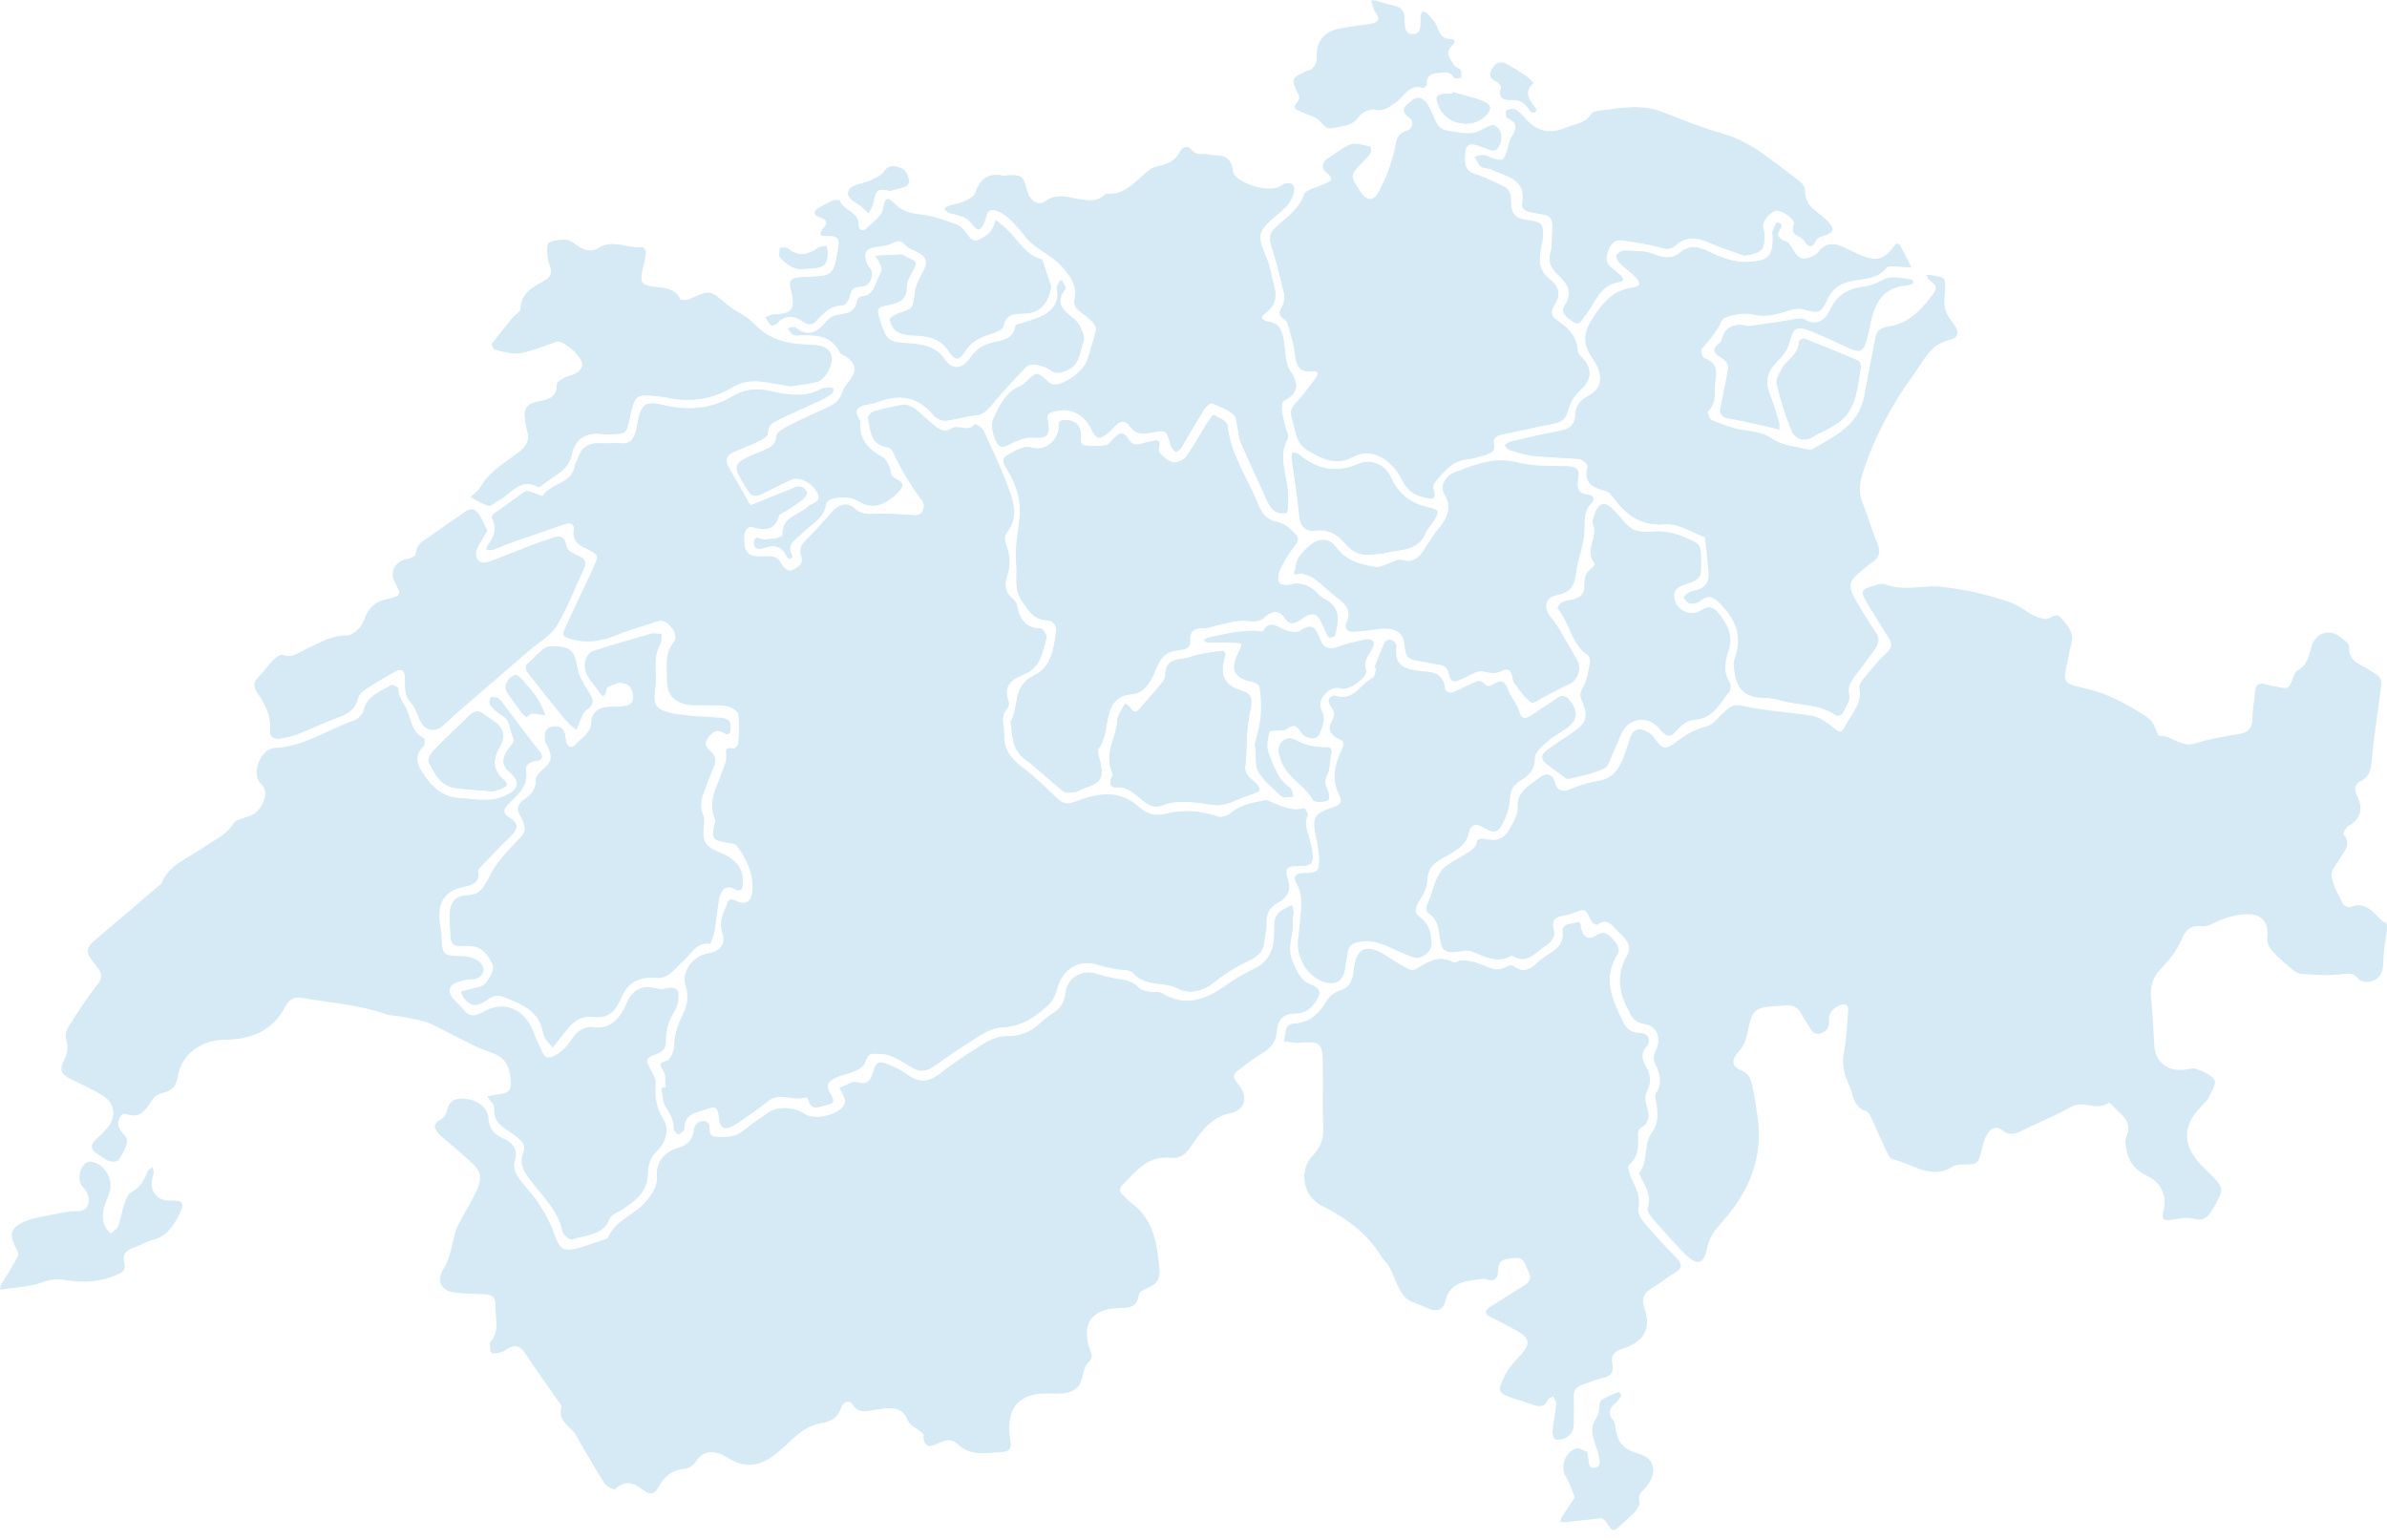 <?xml version="1.0" encoding="utf-8"?>
<!-- Generator: Adobe Illustrator 23.1.1, SVG Export Plug-In . SVG Version: 6.00 Build 0)  -->
<svg version="1.1" id="Ebene_1" xmlns="http://www.w3.org/2000/svg" xmlns:xlink="http://www.w3.org/1999/xlink" x="0px" y="0px"
	 viewBox="0 0 637 411" style="enable-background:new 0 0 637 411;" xml:space="preserve">
<style type="text/css">
	.st0{fill:#D6EAF5;}
</style>
<g>
	<path class="st0" d="M177.6,290.2c-0.2,0-0.4,0.1-0.7,0.1c0.4,1.7,0.3,3.8,1.2,5.1c1.3,1.9,2.1,3.7,2.1,5.9c0,0.5,0.7,0.9,1.1,1.4
		c0.4-0.4,1.3-0.9,1.3-1.3c0-4.5,3.7-4.5,6.5-5.6c2.1-0.8,2.9-0.3,3.1,2.1c0.3,3.4,1.5,3.9,4.4,2c2.9-1.9,5.8-4,8.5-6.1
		c3.3-2.6,7.1,0.2,10.4-1.1c0.1,0,0.5,0.4,0.6,0.7c0.7,3.3,3,1.7,4.8,1.4c1.4-0.2,1.9-0.8,1-2.4c-1.6-2.7-1.3-3.6,1.4-4.9
		c1.5-0.7,3.2-1,4.7-1.6c1-0.4,2.1-1,2.6-1.8c0.7-1.3,0.8-3,2.8-3c1.5,0,3.1-0.1,4.4,0.5c2,0.8,3.9,1.9,5.7,3.1
		c2.1,1.3,3.8,1.3,5.9-0.2c4-2.9,8.2-5.7,12.4-8.3c1.8-1.1,3.9-2.1,5.9-2.1c5.1-0.2,8.8-2.8,12.2-6c1-0.9,1.7-2.4,2.1-3.8
		c1.4-5.8,6.3-8.7,11.7-6.8c1.4,0.5,2.9,0.7,4.3,1c1.6,0.4,3.9,0.1,4.8,1.1c3.3,3.9,8.4,2.1,12.3,4.3c2.4,1.4,6,0.6,8.9-1.7
		c2.8-2.3,6-4.3,9.3-5.8c2.6-1.2,4-2.7,4.2-5.5c0.1-1.5,0.6-3,0.5-4.4c-0.1-2.5,0.6-4.3,3.1-5.6c2.2-1.2,3.6-3.1,2.6-6.2
		c-1-3.2-0.2-3.7,3.6-3.7c2.7,0,3.2-0.4,3-3.2c-0.1-1.1-0.5-2.3-0.7-3.4c-0.4-2.2-1.8-4.3-0.6-6.8c0.2-0.4-0.8-1.9-0.9-1.9
		c-3.7,1-6.7-0.9-9.9-2.1c-0.4-0.2-1,0.1-1.5,0.2c-3,0.5-5.8,1.3-8.2,3.3c-0.8,0.7-2.5,1.2-3.5,0.8c-4.6-1.6-9.2-1.9-13.9-0.7
		c-3,0.7-5.2-0.1-7.3-2c-5.1-4.5-10.8-3.6-16.3-1.4c-2.3,0.9-3.6,0.9-5.3-0.7c-2.9-2.7-5.8-5.6-8.9-8c-3.2-2.4-5.5-4.8-5.3-9.3
		c0.1-2.2-1.2-4.4,0.7-6.5c0.5-0.5,0.7-1.7,0.4-2.4c-1.5-3.9,1.2-5.7,3.9-6.8c4.8-1.8,5.2-6,6.3-9.9c0.2-0.7-1-2.5-1.5-2.5
		c-4.2,0-5.7-2.6-6.4-6.2c-0.1-0.7-0.8-1.5-1.4-2c-1.8-1.5-1.9-3.4-1.3-5.4c1-2.9,1-5.8-0.2-8.8c-0.4-0.9-0.4-2.5,0.2-3.2
		c3.1-3.8,1.9-7.9,0.5-11.7c-1.9-5.3-4.4-10.4-6.7-15.5c-0.3-0.7-1.4-1.2-2.1-1.8c-1.7,2.4-4.5,0.2-6,1.1c-2.7,1.6-4,0.1-5.7-1.2
		c-1.6-1.3-2.9-2.7-4.5-3.9c-0.9-0.6-2.1-1.2-3.1-1.1c-2.6,0.4-5.2,1-7.8,1.8c-0.6,0.2-1.4,1.2-1.3,1.6c0.7,3.1,0.5,6.9,4.8,7.8
		c1.9,0.4,2,1.8,2.7,3.1c1.8,3.4,3.7,6.8,6,9.9c0.9,1.3,1.9,2.1,1.2,3.8c-0.8,1.9-2.3,1.5-3.8,1.4c-3-0.2-5.9-0.4-8.9-0.3
		c-2.2,0.1-4.2,0.2-6-1.5c-1.7-1.6-3.7-1.1-5.3,0.6c-2.1,2.3-4.1,4.7-6.3,6.9c-1.5,1.5-3.2,2.5-2.1,5.4c0.8,1.9-1.5,3.2-3.2,3.8
		c-0.6,0.2-2.1-0.9-2.5-1.7c-0.9-2.2-2.6-2.2-4.5-2.1c-4.6,0.1-5.5-0.8-5.5-5.2c0-2,1.2-3.1,2.7-2.7c3.2,0.9,5.5,0.9,6.6-2.9
		c0.2-0.6,1.3-0.9,2-1.4c1.4-0.9,2.8-1.8,4.1-2.8c0.6-0.5,1.6-1.7,1.4-2.1c-0.6-1.2-1.7-2.1-3.3-1.3c-0.7,0.4-1.5,0.7-2.3,1
		c-3.2,1.3-6.4,2.5-9.5,3.8c-1.8-3.2-3.6-6.3-5.4-9.5c-0.2-0.3-0.3-0.6-0.5-0.9c-1.1-2-0.3-3.1,1.5-3.9c2.3-1,4.6-1.9,6.9-3
		c0.8-0.4,2.1-1.2,2.1-1.8c0-2.9,2.3-3.4,4.2-4.4c3.3-1.6,6.7-3.1,10-4.6c1-0.5,2-1.1,3-1.8c0.3-0.2,0.3-0.8,0.3-1.3
		c0-0.1-0.6-0.3-0.9-0.3c-0.7,0-1.4,0-2,0.3c-4.6,2.6-9.6,1.6-14.2,0.6c-3.6-0.8-6.6-0.4-9.5,1.4c-5.4,3.2-11.1,3.9-17.2,2.7
		c-2.1-0.4-5-1.3-6.2-0.3c-1.5,1.2-1.7,4.1-2.2,6.3c-0.6,2.6-1.8,4.2-4.7,3.9c-1.5-0.2-3,0.1-4.5,0c-3.3-0.3-5.5,0.7-6.4,4
		c-0.2,0.6-0.7,1.2-0.8,1.8c-0.7,5-6.6,4.6-8.7,8.3c-0.1,0.2-2.5-0.9-3.9-1.3c-0.3-0.1-0.7-0.1-0.9,0.1c-2.7,1.9-5.4,3.8-8.1,5.8
		c-0.3,0.2-0.6,1-0.5,1.3c1.5,2.8,0.3,5.1-1.3,7.4c-0.2,0.2-0.1,0.6-0.2,0.9c0.5,0.1,1,0.3,1.4,0.1c1.3-0.4,2.5-1,3.7-1.5
		c5.2-1.8,10.4-3.6,15.6-5.4c1.6-0.5,2.8-0.3,2.6,1.7c-0.4,2.7,1.2,3.8,3.3,4.8c3.5,1.7,3.4,1.8,1.9,5.2c-2.4,5.1-4.8,10.2-7.2,15.4
		c-1.2,2.7-1,2.9,1.8,3.7c4.1,1.1,7.8,0.3,11.7-1.3c3.4-1.4,6.9-2.3,10.4-3.5c2.3-0.8,3.5,0.7,4.6,2.1c0.6,0.7,0.8,2.5,0.4,3.1
		c-2.7,3.2-2,6.9-2,10.5c0,3.8,1.9,6,5.7,6.5c1.1,0.2,2.3,0.1,3.5,0.1c2.3,0.1,4.7,0,7,0.3c1.1,0.2,2.7,1.2,2.8,2.1
		c0.3,2.6,0.2,5.2,0,7.8c0,0.6-1.1,1.5-1.5,1.5c-1.6-0.4-1.9-0.2-1.7,1.6c0.2,1.5-0.6,3.2-1.2,4.7c-1.4,4-4,7.8-1.8,12.4
		c0.2,0.5-0.2,1.3-0.3,1.9c-0.5,3.5-0.3,3.7,3.4,4.4c0.9,0.2,2.3,0.2,2.7,0.8c2.6,3.4,4.4,7.2,4.2,11.7c-0.2,3.2-1.9,4.5-4.8,3.1
		c-1.8-0.9-1.6-0.1-2.1,1.1c-1.1,2.4-2.1,4.5-1.1,7.5c1,3-0.8,4.9-4.3,5.5c-3.6,0.6-6.7,4.9-5.6,8.2c1,2.9,0.6,5.6-0.8,8.2
		c-1.3,2.5-2.2,5.1-2.2,8c0,1.4-1,3.8-2,4.1c-2.5,0.7-1.8,1.2-0.8,2.8C177.8,287.1,177.4,288.8,177.6,290.2z M345,246.5
		c0-1.8,0-2.4,0-3.1c0-0.6-0.2-1.3-0.3-1.9c-0.7,0.4-1.3,0.7-2,1.1c-2.9,1.3-2.7,3.8-2.7,6.3c0,4.1-1.1,7.5-5.1,9.5
		c-2.7,1.3-5.3,2.8-7.7,4.5c-5.4,3.9-10.9,6-17.2,2.1c-0.8-0.5-2-0.1-2.9-0.3c-1.1-0.2-2.5-0.4-3.2-1.1c-1.6-1.8-3.7-2.1-5.8-2.4
		c-1.8-0.3-3.6-0.7-5.3-1.3c-4-1.3-8,0.9-8.5,5.2c-0.3,2.4-1.3,4-3.2,5.2c-1.4,0.9-2.7,2-3.9,3.1c-2.5,2.2-5.3,3.2-8.6,3.1
		c-1.8,0-3.9,0.7-5.5,1.7c-4.3,2.6-8.5,5.3-12.4,8.4c-3,2.3-5.5,2.4-8.5,0.2c-1.4-1.1-3.1-1.9-4.8-2.6c-2.7-1.2-3.7-0.9-4.4,1.8
		c-0.7,2.5-1.4,3.6-4.4,2.8c-1.3-0.4-3,1-4.6,1.5c0.5,0.9,1,1.9,1.4,2.8c0.2,0.4,0.2,1,0,1.4c-1.1,3-8.1,4.7-10.8,2.7
		c-2.4-1.8-7.1-2-9.4-0.4c-2.3,1.6-4.7,3.2-6.9,5c-2.2,1.8-4.6,1.7-7.1,1.6c-2.6-0.1-1.8-2.3-2.3-3.7c-0.1-0.3-1-0.6-1.5-0.5
		c-1.6,0.2-2.1,1.2-2.3,2.7c-0.3,2.3-1.7,3.7-4.1,4.4c-3.6,1.1-6,3.6-5.7,7.6c0.2,2.7-1.2,4.6-2.8,6.6c-3,3.7-8.2,5-10.2,9.7
		c-0.2,0.5-1.4,0.7-2.2,1c-1.7,0.6-3.5,1.1-5.2,1.7c-4.5,1.4-5.7,0.6-7.3-4c-0.9-2.6-2.3-5.1-3.7-7.4c-1.3-2.1-3-4-4.6-5.9
		c-1.6-2-3-3.9-2.1-6.7c0.7-2.3-0.5-4-2.5-4.9c-2.9-1.2-4.5-3-4.7-6.3c-0.1-2.3-2.8-4.1-5.4-4.4c-2.5-0.3-4.6-0.1-5.3,3
		c-0.2,0.9-0.8,2-1.6,2.4c-2.8,1.7-1.5,3,0.2,4.5c2.3,1.9,4.5,3.9,6.8,5.9c4,3.5,4.3,5.1,1.9,9.9c-1.4,2.8-3.2,5.5-4.5,8.3
		c-0.9,1.9-1.1,4-1.7,6c-0.5,1.7-0.9,3.5-1.8,4.9c-2.3,3.6-1.3,6,2.9,6.4c2.5,0.2,5,0.2,7.5,0.4c1.9,0.1,3.3,1,3.2,3
		c-0.2,3.4,1.4,6.9-1.3,10.1c-0.4,0.5,0,1.8,0,2.7c0.8,0,1.5,0,2.2-0.2c0.6-0.2,1.2-0.5,1.8-0.9c2.4-1.6,3.8-0.7,5.3,1.5
		c2.6,4,5.5,7.9,8.2,11.9c0.6,0.8,1.6,1.9,1.4,2.5c-0.8,3.1,1.3,4.4,3,6.1c0.9,0.9,1.5,2.2,2.1,3.4c2.1,3.6,4.1,7.2,6.4,10.7
		c0.5,0.7,2.3,1.5,2.6,1.2c2.7-2.6,5-1.6,7.5,0.3c1.6,1.2,3,1.3,4-0.8c1.5-2.8,3.6-4.6,7-4.9c1-0.1,2.3-0.9,2.8-1.7
		c2.4-3.7,5.6-3.2,8.6-1.3c5.1,3.2,9.1,2.3,13.7-1.6c3.3-2.8,6.2-6.7,11.1-7.5c2.5-0.4,4.7-1.4,5.6-4.3c0.4-1.4,2-2.2,3.1-0.7
		c1.8,2.6,4,1.6,6.2,1.3c3.5-0.4,7-1.1,8.8,3.3c0.4,0.9,1.7,1.4,2.6,2.2c0.6,0.5,1.7,1.2,1.6,1.7c-0.3,3.5,2,2.5,3.5,1.8
		c2-0.9,3.7-1.4,5.4,0.3c3.5,3.4,7.8,2.3,11.8,2c1.5-0.1,2.5-0.9,2.2-2.6c-0.2-0.8-0.2-1.6-0.3-2.5c-0.4-7,2.8-10.4,9.8-10.5
		c1.3,0,2.7,0.1,4,0c3.6-0.2,5.1-1.7,5.9-5.4c0.2-1.1,0.6-2.3,1.4-3c1.1-1,0.9-1.8,0.5-3c-2.6-7,0.1-11.1,7.5-11.4
		c2.6-0.1,4.9-0.1,5.4-3.5c0.1-0.8,1.6-1.6,2.6-2c2.5-1,3.1-2.8,2.9-5.2c-0.7-6.5-1.4-12.9-7.4-17.1c-0.8-0.6-1.4-1.4-2.2-2.1
		c-1-0.9-1.2-1.9-0.2-3c3.6-3.7,6.9-7.8,12.9-7.2c2.6,0.3,4-1,5.5-3.3c2.5-3.8,5.3-7.6,10.3-8.6c3.8-0.8,5-4.1,2.5-7.2
		c-2.1-2.7-2.1-3,0.5-4.9c1.9-1.4,3.7-2.8,5.7-4c2.4-1.4,3.6-3.4,3.8-6c0.2-3.1,2-4.5,4.8-4.5c2.9,0,4.5-1.6,5.9-3.8
		c1-1.7,1-2.7-1-3.4c-3.2-1.1-4.2-3.8-5.5-6.6C343.3,252.8,345.2,249.2,345,246.5z M122.7,213c-4.3-0.1-7.2-2.8-9.6-6.1
		c-1.9-2.6-3.2-5.1-0.3-8c0.4-0.4,0.4-1.9,0.1-2c-3.1-1.5-3.4-4.4-4.4-7.2c-0.7-2.1-2.6-3.7-2.5-6.2c0-0.2-1.3-0.9-1.6-0.7
		c-2.9,1.8-6.5,2.8-7.4,6.8c-0.2,1.1-1.5,2.3-2.6,2.7c-7,2.4-13.3,7-21.1,7.3c-3.7,0.2-6.4,6.8-3.8,9.4c1.6,1.6,1.5,3,0.8,4.9
		c-0.8,2-2,3.4-4.1,4c-1.4,0.5-3.3,0.9-3.9,1.9c-2.1,3.3-5.6,4.6-8.5,6.7c-3.9,2.7-8.7,4.3-10.7,9.2c-0.2,0.4-0.7,0.7-1.1,1
		c-4.9,4.2-9.8,8.4-14.8,12.6c-4.8,4.1-4.9,4.1-1.2,8.9c1.4,1.8,1.4,2.8-0.1,4.7c-2.8,3.5-5.2,7.3-7.6,11.1c-0.6,0.9-1,2.3-0.7,3.2
		c0.8,2.3,0.3,4.3-0.7,6.2c-1.1,2.1-0.4,3.4,1.6,4.3c2.9,1.4,5.7,2.7,8.4,4.3c3.8,2.2,4.4,5.9,1.6,9.2c-0.9,1-1.8,1.9-2.8,2.8
		c-1.6,1.5-1.7,2.7,0.3,3.9c1,0.6,1.9,1.4,3,1.8c0.7,0.2,2.1,0,2.4-0.4c1-1.5,2-3.2,2.2-4.9c0.1-0.9-1.3-2.1-1.9-3.2
		c-1.1-1.7,0-4.7,1.6-4.1c4.4,1.5,5.4-1.7,7.3-4.1c0.6-0.7,1.6-1.2,2.5-1.5c2.5-0.6,3.7-1.8,4.1-4.6c0.9-5.6,6.3-9.5,12-9.6
		c7.1-0.1,13.1-2.1,16.6-8.8c0.9-1.7,2.1-2.8,4.4-2.4c7.5,1.3,15.1,1.8,22.4,4.3c1.7,0.6,3.6,0.5,5.4,0.9c2.2,0.5,4.6,0.7,6.6,1.7
		c5.4,2.5,10.6,5.8,16.2,7.7c4.2,1.5,5.2,3.9,5.5,7.7c0.2,2.1-0.3,3.2-2.4,3.5c-1.3,0.2-2.6,0.5-3.9,0.7c0.7,1.1,2,2.2,1.9,3.2
		c-0.3,3.8,2.3,5,4.8,6.7c1.6,1.2,4,2.5,2.9,5.2c-1.2,3.2,0.4,5.3,2.2,7.6c3.2,4.2,7.2,7.9,8.3,13.4c0.2,0.8,1.8,2.1,2.3,1.9
		c3.6-1.3,8.1-0.9,10-5.5c0.5-1.1,2.2-1.7,3.3-2.5c3.6-2.3,6.9-4.8,6.9-9.6c0-2.4,0.7-4.5,2.6-6.2c2.4-2.3,3.1-5.9,1.6-8.2
		c-2.1-3.3-2.4-6.3-2.1-9.8c0.1-1-0.6-2.2-1.1-3.1c-1.7-3-1.7-3.5,1.3-4.6c1.8-0.6,2.5-1.6,2.5-3.2c0-3.1,0.7-5.8,2.4-8.4
		c0.5-0.8,0.8-1.9,0.9-2.8c0.4-3-0.4-3.5-3.5-2.8c-0.9,0.2-1.9-0.1-2.8-0.3c-2.6-0.6-4.9,0.3-6.4,2.6c-0.6,1-1,2.1-1.5,3.1
		c-1.8,3.2-4.2,5.5-8.4,4.8c-1.2-0.2-2.9,0.5-3.9,1.3c-1.3,1.1-2.1,2.9-3.3,4.1c-1.1,1.1-2.4,2.2-3.8,2.6c-1.9,0.6-2.5-1.2-3.1-2.5
		c-0.7-1.5-1.3-3-2-4.6c-2.5-6.1-7.7-8.1-13.4-4.8c-1.9,1.1-3.3,1.1-4.8-0.5c-0.8-0.9-1.6-1.7-2.4-2.5c-1.3-1.2-2.4-2.8-1.2-4.3
		c0.7-1,2.5-1.2,3.8-1.6c0.8-0.2,1.7,0,2.5-0.2c2.3-0.6,3-2.9,1.2-4.5c-0.8-0.7-2-1.1-3.1-1.3c-2.1-0.4-4.9,0.2-6.1-1
		c-1.2-1.2-0.8-4-1.1-6.1c-0.1-1-0.3-2-0.4-3c-0.3-4.4,1.1-7.2,5.3-8.4c2.7-0.8,5.7-0.7,5-4.8c0-0.1,0.2-0.3,0.3-0.4
		c2.8-2.9,5.6-5.9,8.5-8.7c1.8-1.7,2-3.4,0.1-4.5c-3.4-1.9-1.5-3.3,0.1-4.9c2.1-2.1,4.3-4.2,3.8-7.7c-0.3-1.8,0.8-2.6,2.6-2.9
		c1.8-0.3,2.1-1.2,0.9-2.7c-3.4-4.3-6.6-8.6-9.9-13c-0.3-0.4-0.6-0.9-1.1-1c-0.5-0.2-1.6-0.2-1.7-0.1c-0.2,0.6-0.5,1.6-0.1,2.1
		c0.8,1,1.9,1.9,3,2.6c2.6,1.4,2.1,4.3,3.3,6.5c0.3,0.6-1.3,2.2-2,3.4c-1,1.9-1.3,3.5,0.7,5.2c3.1,2.7,2.8,4.7-0.9,6.4
		c-1.5,0.7-3.2,1.1-4.8,1.1C127.8,213.6,125.2,213.2,122.7,213z M396.1,341.2c2.4,1,3.7,0.3,3.7-2.2c0-3.3,2.5-3,4.6-3.3
		c2.9-0.4,3,2.1,3.8,3.7c0.9,1.7,0.3,2.8-1.2,3.7c-3,1.8-5.9,3.7-8.9,5.6c-1.5,0.9-1.9,1.8,0,2.8c2.1,1.1,4.1,2.1,6.2,3.2
		c4.5,2.5,4.7,3.8,1.3,7.5c-1.3,1.4-2.7,3-3.6,4.7c-2.3,4.7-2.2,4.7,2.8,6.5c1.4,0.5,2.8,0.9,4.3,1.4c1.7,0.6,3.2,0.9,4-1.3
		c0.2-0.4,1-0.6,1.6-0.9c0.3,0.7,1,1.4,0.9,2c-0.2,2.5-0.8,4.9-1,7.4c-0.1,0.7,0.3,2,0.7,2.1c0.8,0.2,1.8,0,2.6-0.4
		c2.6-1.4,2-3.9,2.1-6.2c0.2-7.9-1.5-6.6,6.9-9.6c0.3-0.1,0.6-0.2,1-0.2c1.9-0.4,2.8-1.5,2.4-3.6c-0.6-2.4,0.6-3.5,3-4.3
		c5.4-1.7,7.4-5.3,5.6-10.5c-1-2.8-0.2-4.3,2.2-5.7c2-1.2,3.8-2.7,5.8-3.9c2.3-1.3,2-2.5,0.3-4.2c-2.8-2.8-5.5-5.8-8.1-8.8
		c-1-1.2-2.2-3-1.9-4.2c0.7-3.1-0.7-5.5-1.8-8c-0.5-1.1-1.2-3.2-0.7-3.6c2.7-2.3,2.6-5.1,2.4-8.1c0-0.6,0.3-1.5,0.7-1.7
		c2.9-1.7,2.2-4,1.5-6.5c-0.3-1-0.3-2.4,0.2-3.3c1.2-2.3,1.1-4.4-0.2-6.6c-1-1.8-1.6-3.5,0.1-5.4c1.4-1.7,0.4-3.6-1.6-3.6
		c-3.8,0-4.4-2.6-5.7-5.2c-2.4-5.1-3.9-10.2-0.6-15.5c1.2-2-0.2-3.4-1.5-4.8c-1.2-1.3-2.3-1.5-3.9-0.5c-2,1.3-3.5,0.5-4.1-1.7
		c-0.3-0.9,0.2-2.3-1.5-1.7c-1.3,0.4-3.5,0.2-3.2,2.3c0.5,4.1-2.9,5.3-5.3,7.1c-2.3,1.7-4.5,5-8.1,2.1c-0.3-0.2-1.1-0.1-1.4,0.1
		c-2.9,1.9-5.4,0.1-8-0.8c-1.3-0.5-2.8-0.7-4.2-0.8c-0.8,0-1.8,0.8-2.3,0.6c-3.7-2.1-6.6-0.3-9.6,1.6c-0.6,0.4-1.7,0.5-2.3,0.2
		c-2-1-3.9-2.1-5.8-3.4c-5.4-3.6-8.1-2.6-8.8,3.9c-0.3,2.6-1.1,4.3-3.7,5.2c-1.3,0.4-2.7,1.5-3.4,2.6c-2.1,3.4-4.5,5.9-8.8,6.2
		c-2.8,0.2-2,3-2.7,4.7c1.1,0.1,2.3,0.3,3.4,0.4c0.2,0,0.3,0,0.5,0c5.8-0.6,6.5,0,6.5,5.6c0,5.6-0.1,11.3,0.1,16.9
		c0.1,3-0.7,5.4-2.8,7.6c-3.8,4-2.6,10.9,2.3,13.3c6.5,3.3,12.2,7.4,16.1,13.7c0.6,1,1.6,1.8,2.1,2.8c0.9,1.7,1.5,3.6,2.4,5.3
		c0.7,1.2,1.4,2.5,2.5,3.3c1.5,1,3.4,1.4,5,2.2c2.2,1.1,3.9,0.9,4.7-1.7C387,341.7,391.8,341.8,396.1,341.2z M473.1,63.1
		c0.1,5.4-1.3,6.6-6.7,6.8c-4.1,0.2-7.5-1.3-10.9-2.9c-2.4-1.2-4.7-1.6-7,0.3c-2.3,1.9-4.6,1.7-7.4,0.5c-2.3-1-5.2-0.8-7.8-0.9
		c-0.6,0-1.7,0.6-1.9,1.2c-0.2,0.6,0.3,1.6,0.8,2.1c1.3,1.3,2.8,2.3,4.1,3.6c1.7,1.7,1.6,2.6-0.8,3c-5,0.7-7.7,3.9-10.2,7.7
		c-2.6,3.9-3.3,6.9-0.3,11.2c3.1,4.4,2.5,8.1-1.1,9.9c-2.3,1.2-3.4,2.8-3.5,4.9c-0.1,3.3-2,4.1-4.7,4.6c-4.3,0.8-8.5,1.8-12.7,2.8
		c-0.6,0.1-1,0.6-1.5,0.9c0.4,0.5,0.8,1.2,1.3,1.3c2.2,0.6,4.4,1.4,6.7,1.6c4,0.4,8,0.4,11.9,0.8c0.9,0.1,2.4,1.5,2.3,1.9
		c-1.2,4.3,1.1,5.7,4.7,6.6c1,0.2,1.8,1.4,2.5,2.3c3.4,4.4,7.2,7.1,13.4,6.6c3.5-0.3,7.1,2.2,10.7,3.5c0.3,2.9,0.6,5.8,0.9,8.7
		c0,0.2,0,0.3,0,0.5c0.4,2.8-0.9,4.4-3.6,5c-0.6,0.1-1.3,0.3-1.9,0.7c-0.5,0.3-1.2,1.2-1.1,1.3c0.5,0.6,1.1,1.4,1.8,1.5
		c0.9,0,2-0.4,2.7-0.9c2.1-1.6,3.4-0.9,5.1,0.8c4.3,4.2,6.2,8.9,4,14.8c-0.4,1.1-0.2,2.5,0,3.7c0.5,4.7,3.3,6.7,7.8,6.7
		c1.5,0,3,0.3,4.4,0.7c4.9,1.4,10.3,0.8,14.8,4c0.3,0.2,1.4-0.1,1.6-0.5c0.8-1.6,2.2-3.5,1.8-4.9c-0.6-2.2,0.3-3.5,1.4-4.9
		c1.1-1.5,2.3-2.9,3.3-4.4c1.2-1.7,2.9-3.4,3.1-5.2c0.2-1.5-1.5-3.2-2.4-4.8c-1.3-2.3-2.8-4.5-4.1-6.8c-1.6-3-1.3-4.2,1.3-6.5
		c1.1-1,2.3-1.9,3.5-2.8c2-1.3,2.4-2.8,1.4-5.1c-1.5-3.5-2.5-7.2-3.9-10.7c-1.1-2.8-1-5.3,0-8.1c3.1-9.6,7.8-18.3,13.7-26.4
		c2.7-3.7,4.4-8.1,9.8-9.2c2.4-0.5,2.3-2.6,0.3-4.8c-0.9-1-1.7-2.4-1.9-3.8c-0.3-1.8,0.1-3.6,0.1-5.4c0-0.8-0.1-2.3-0.5-2.4
		c-1.3-0.5-2.9-0.6-4.3-0.9c0.2,0.5,0.3,1,0.6,1.3c1.1,1,2.7,1.6,1.4,3.5c-3,4.3-6.7,8.2-11.9,9c-3,0.4-3.5,1.6-3.9,3.8
		c-1,4.9-1.9,9.8-2.8,14.7c-1.4,7.8-7.8,10.8-13.7,14.2c-0.6,0.4-1.7,0.2-2.5,0c-2.9-0.8-6.1-1-8.4-2.6c-2.9-2-5.9-1.9-8.9-2.6
		c-2.5-0.5-5-1.5-7.4-2.5c-0.6-0.3-1.2-2.1-1-2.3c2.6-2.4,1.5-5.5,2-8.3c0.6-3.3-0.2-4.9-3.1-6c-0.5-0.2-1-1.9-0.6-2.3
		c2-2.4,4-4.7,5.4-7.6c0.4-0.9,2.2-1.4,3.4-1.6c1.6-0.3,3.4-0.5,5-0.1c3.6,0.9,6.8-0.2,10.1-1.2c1-0.3,2.2-0.5,3.2-0.2
		c4.3,1.1,4.7,1.3,6.5-2.6c1.5-3.4,4-4.5,7.3-5.1c3-0.5,6.3-0.5,8.5-3.4c0.3-0.4,1.5-0.4,2.3-0.3c1.4,0,2.9,0.2,4.3,0.3
		c-0.7-1.3-1.3-2.6-2-4c-0.2-0.4-0.5-0.9-0.7-1.3c-0.5-1-0.9-1.7-1.9-0.2c-2.5,3.4-4.7,3.9-8.5,2.4c-1.7-0.7-3.3-1.5-5-2.3
		c-2.5-1.2-4.7-1.2-6.6,1.3c-0.6,0.8-1.8,1.3-2.8,1.6c-4.1,1.2-3.7-4.3-6.8-4.8c-0.5-0.1-1-0.8-1.3-1.3c-0.1-0.2,0-0.6,0.2-0.9
		c0.4-0.9,1.8-2.1-0.4-2.5c-0.2,0-0.8,1.7-1.2,2.7C473,62.4,473.1,62.8,473.1,63.1z M390.9,42c0.1-3.6,1-4.2,4.6-3.1
		c0.6,0.2,1.2,0.5,1.9,0.7c1.3,0.4,2,0,2.7-1.3c0.9-2,0.5-3.7-1.1-4.8c-0.6-0.4-2.3,0.3-3.2,0.9c-3.2,2-6.5,0.9-9.7,0.4
		c-2.8-0.4-3.1-3.2-4.2-5.2c-0.4-0.7-0.7-1.5-1.2-2.2c-1.3-1.6-2.8-1.8-4.3-0.3c-1.1,1.1-3,2-0.6,3.8c1.8,1.4,1.2,3.5-0.4,4
		c-3,0.9-2.7,3-3.3,5.3c-0.9,3.8-2.3,7.6-4.2,11c-1.5,2.8-3.3,2.4-5.1-0.4c-2.7-4.3-2.7-4.3,0.8-8c0.7-0.7,1.5-1.4,2-2.2
		c0.3-0.4,0.2-1.5,0.1-1.5c-1.7-0.3-3.7-1-5.2-0.6c-2.1,0.7-3.9,2.4-5.8,3.5c-1.6,0.9-2.3,2.4-0.9,3.6c3.3,2.7,0.5,3-1.2,3.8
		c-1.6,0.8-4.2,1.3-4.6,2.5c-1.4,4.1-4.9,6.2-7.7,8.9c-1.6,1.5-1.7,2.8-1,4.8c1.3,4.1,2.4,8.3,3.3,12.5c0.3,1.2,0.1,2.7-0.5,3.7
		c-0.8,1.4-1,2.1,0.6,3.1c0.8,0.5,1.1,1.9,1.4,3c0.6,2.2,1.3,4.5,1.5,6.8c0.3,2.7,1.1,4.3,4.3,4c2.2-0.2,2,1.2,1,2.5
		c-1.6,2.1-3.2,4.3-5,6.2c-1.1,1.2-1.8,2.1-1.2,3.9c1,3.1,0.9,6.7,4.3,8.6c3.8,2.2,7.4,4.1,11.9,1.7c3.3-1.8,6.6-0.9,9.3,1.2
		c1.6,1.3,2.9,3.1,3.9,5c1.2,2.5,3,3.9,5.6,4.5c1.9,0.5,3.9,1.3,2.7-2.2c-0.2-0.6,0.3-1.6,0.8-2.2c2.3-2.6,4.5-5.4,8.4-5.7
		c1.6-0.1,3.2-0.7,4.8-1.2c1.3-0.4,2.6-0.8,2.2-2.7c-0.5-2.1,1-2.5,2.6-2.8c4.4-0.9,8.8-2,13.2-2.8c2.3-0.4,3.4-1.3,4-3.6
		c0.5-1.9,1.7-4,3.2-5.3c2.6-2.2,3.3-4.7,1.4-7.5c-0.7-0.9-1.9-1.8-2-2.7c-0.2-3.8-2.4-6.1-5.3-8c-1.9-1.2-2.2-2.9-0.9-4.7
		c1.8-2.6,1-4.7-1.3-6.5c-2.8-2.1-3-5-2.4-8.1c0.2-1,0.4-2,0.5-2.9c0.3-3.5,0.1-4.1-3.5-4.6c-3.9-0.5-5.1-1.5-5-6.4
		c0-0.9-0.8-2.1-1.5-2.5c-2.3-1.2-4.7-2.3-7.1-3.2C391.8,46.1,390.8,44.9,390.9,42z M269.7,192.6c0.5,4,0.5,7.5,3.7,9.9
		c3.6,2.7,6.8,5.9,10.3,8.6c0.7,0.5,2,0.4,3,0.2c1-0.2,1.8-0.8,2.7-1.1c4.3-1.3,5-2.5,4.2-6.7c-0.2-1.3-1-3-0.5-3.8
		c2.1-2.9,1.9-6.3,2.8-9.4c0.8-2.8,2.5-4.8,5.9-5.1c3.4-0.3,5.2-3.4,6.3-6c1.5-3.7,2.5-5.3,6.6-5.8c1.8-0.2,2.9-0.5,2.8-2.5
		c-0.2-2.7,1.2-3.5,3.7-3.3c0.8,0.1,1.6-0.3,2.4-0.5c2.8-0.6,5.7-1.6,8.5-1.5c2.2,0.1,3.9,0.5,5.7-1.3c1.3-1.3,3.6-1.6,4.8,0.3
		c1.6,2.5,2.9,1.7,4.8,0.4c2.9-2,4.2-1.4,5.6,1.9c0.5,1.1,0.9,2.1,1.5,3.1c0.1,0.2,1.7-0.2,1.7-0.5c0.8-3.7,1.7-7.5-2.8-9.7
		c-0.9-0.4-1.6-1.2-2.3-1.9c-2-1.8-4.1-2.6-6.8-1.9c-0.9,0.3-2.6,0.1-3-0.5c-0.5-0.8-0.4-2.3,0.1-3.3c0.9-1.9,1.9-3.8,3.2-5.5
		c2.2-3,2.4-3-0.3-5.5c-0.9-0.9-2.2-1.6-3.4-1.9c-2.8-0.5-4.2-2.2-5.2-4.7c-2.8-7-7.4-13.3-8.2-21.2c-0.1-1-2.3-2-3.7-2.7
		c-0.2-0.1-1.3,1.6-1.9,2.5c-1.8,2.9-3.4,5.9-5.4,8.7c-0.7,1-2.8,1.8-3.8,1.4c-1.5-0.6-3.9-2.6-3.6-3.4c1-3.5-1.1-2.2-2.5-2
		c-1.9,0.2-4,1.8-5.4-0.6c-1.5-2.5-2.7-1.7-4.2-0.1c-0.6,0.6-1.2,1.5-1.9,1.6c-1.7,0.3-3.5,0.3-5.3,0.1c-2-0.2-1.3-1.8-1.4-3.1
		c-0.2-2.6-1.8-3.8-4.3-3.7c-1.1,0.1-1.7,0.3-1.6,1.7c0.1,3.4-3.4,6.6-6.7,5.7c-2.1-0.6-3.5,0.1-5.1,0.9c-3.5,1.9-3.7,2-1.7,5.3
		c2.3,3.8,3.5,7.9,3.1,12.3c-0.4,4.2-1.4,8.3-0.9,12.7c0.3,3.4-0.8,6.5,1.7,10c1.8,2.5,2.9,4.5,6.1,4.7c2.1,0.1,3,1.5,2.8,3.3
		c-0.6,4.5-1.4,9.5-5.8,11.5C269.9,183.1,272,189.1,269.7,192.6z M165.1,182.2c2.4,0,3.6,1,3.9,3.2c0.3,2.3-1.1,2.9-2.9,3.1
		c-1,0.1-2,0.1-3,0.1c-2.8-0.1-5.2,1.3-5.2,3.8c-0.1,3.3-2.7,4.4-4.3,6.3c-1,1.1-2.1,0.8-2.5-0.8c-0.2-0.6-0.2-1.3-0.3-2
		c-0.5-1.8-1.8-2.3-3.4-2c-2,0.3-1.9,2.1-1.9,3.5c0,0.6,0.6,1.1,0.8,1.7c1.4,3,1,4.2-1.5,6.3c-0.8,0.7-1.7,1.7-1.7,2.6
		c0,2.5-1.2,3.9-3.1,5.3c-1.6,1.1-2.2,2.2-1,4.4c2.1,3.7,1.2,4.5-1.8,7.6c-2.7,2.7-5.2,5.8-6.9,9.2c-1.3,2.6-2.4,4.3-5.6,4.4
		c-3.2,0.1-4.6,1.9-4.6,5.2c0,1.8,0.1,3.7,0.2,5.5c0,1.8,0.8,2.8,2.7,2.7c1,0,2-0.1,3,0c3.1,0.3,4.6,2.9,5.6,5.1
		c0.5,1.2-0.9,3.8-2.1,5.1c-0.9,1-2.9,1.1-4.5,1.6c-0.6,0.2-1.3,0.3-1.9,0.5c0.3,0.6,0.5,1.2,0.9,1.7c1.6,2.1,3.4,2.2,5.6,0.7
		c1.5-1,2.9-2,5-1.1c4.7,1.9,9.4,3.7,10.4,9.5c0.1,0.6,0.4,1.3,0.8,1.8c0.5,0.8,1.2,1.5,1.8,2.2c0.6-0.7,1.1-1.4,1.7-2.2
		c2.4-2.9,4.5-6.6,9-6c4.1,0.5,6-1.5,7.5-5c1.8-4.3,5-5.7,9.8-5.4c1,0.1,2.2-0.4,3.1-1c1.4-1.1,2.6-2.6,4-3.8c2-1.7,3.3-4.8,6.8-4.3
		c0.2,0,0.7-1.8,1.1-2.7c0.1-0.2,1.2-9,1.3-9.2c0.1-0.2,0-0.3,0.1-0.5c0.8-2.2,2-3.5,4.4-2.1c1.4,0.8,1.7,0,1.8-1.3
		c0.4-3.9-1.6-6.6-6.1-8.4c-3.8-1.5-4.7-2.9-4.3-7c0.1-1,0.2-2.1-0.1-2.9c-1.2-2.6-0.4-4.9,0.5-7.2c0.7-1.9,1.4-3.7,2.2-5.6
		c0.7-1.5,0.8-2.8-0.5-4.1c-1.1-1-2.3-2.1-1-3.8c1.2-1.6,2.3-2.8,4.5-1.4c1.4,0.8,1.6-0.3,1.6-1.4c0-2.3-1.5-2.5-3.3-2.6
		c-3.6-0.2-7.3-0.4-10.9-0.9c-2-0.3-4.7-0.9-5.6-2.3c-1-1.5-0.3-4.1-0.2-6.2c0.2-3.4-0.8-7,1.2-10.2c0.4-0.7,0.3-1.8,0.4-2.7
		c-0.9,0-1.9-0.3-2.8-0.1c-5.3,1.5-10.5,3-15.7,4.7c-0.8,0.3-1.6,1.5-1.8,2.4c-0.8,3.4,1.7,5.5,3.4,7.9c1,1.5,1.9,2.5,2.2-0.5
		C162,183.2,164,182.7,165.1,182.2z M267.5,46.9c-3-0.7-5.9,0.3-7.2,4.5c-0.3,1-1.8,1.8-3,2.3c-1.3,0.6-2.9,0.8-4.3,1.3
		c-0.4,0.1-0.7,0.5-1,0.7c0.4,0.3,0.7,0.7,1.1,0.8c2.2,0.7,4.5,0.7,6.1,2.9c1.6,2.3,2.4,2.1,3.5-0.6c0.5-1.3,0.4-3.4,2.5-3
		c1.3,0.2,2.7,1.1,3.7,2c1.6,1.4,3.1,3,4.4,4.8c2.7,3.7,7.2,5,10.3,8.6c2.3,2.7,3.7,5,3.2,8.1c-0.3,1.6-0.1,2.4,1,3.3
		c1.2,1,2.5,1.9,3.6,3c0.6,0.6,1.2,1.6,1.1,2.2c-0.6,2.7-1.5,5.4-2.3,8.1c-1,3.1-5.9,6.8-9,6.7c-0.7,0-1.4-0.7-2-1.2
		c-2.5-2.2-2.5-2.2-5,0.1c-0.6,0.6-1.2,1.2-1.9,1.5c-4,1.5-5.5,5.3-7.2,8.6c-0.8,1.6-0.1,4.6,0.9,6.4c1.2,2,3.2,0.3,4.8-0.4
		c1.4-0.6,3.1-1.2,4.6-1.1c3.8,0.3,4.8-0.5,4.2-4.1c-0.2-1.2-0.7-2.2,1-2.7c4.5-1.4,8.3,0.1,10.4,4.3c1.6,3.1,2.3,3.3,4.9,1
		c0.5-0.4,1-0.9,1.4-1.4c1.6-1.9,3-1.8,4.4,0.2c1.4,2,3.3,1.8,5.4,1.4c4.2-0.7,4.1-0.7,5.2,3.3c0.2,0.7,0.7,1.3,1.3,1.8
		c0.2,0.1,1.2-0.5,1.5-1c2.1-3.4,4.1-7,6.2-10.4c0.4-0.7,1.6-1.6,2.1-1.5c2,0.8,4.2,1.5,5.7,3c1,0.9,0.9,3,1.3,4.5
		c0.2,1,0.2,2,0.6,2.9c2.4,5.5,5,10.9,7.4,16.3c1,2.1,2.8,3,4.8,2.5c0.5-0.1,0.5-2.9,0.5-4.5c-0.1-5.1-3-10.2-0.1-15.4
		c0.3-0.5-0.3-1.6-0.5-2.4c-0.4-1.6-0.9-3.2-1.1-4.9c-0.1-0.9,0-2.4,0.5-2.7c3.9-2,4.3-4.2,1.7-7.9c-1.5-2.2-1.3-5.4-1.7-8.2
		c-0.4-2.5-1.2-4.4-4.1-4.8c-2-0.3-2.1-1.6-0.7-2.6c3.2-2.3,2.9-5.2,1.9-8.4c-0.4-1.3-0.5-2.6-0.9-3.9c-0.8-3-3.1-6.4-2.3-8.9
		c0.8-2.8,4.4-4.7,6.7-7.1c1-1,1.7-2.4,2.1-3.8c0.5-1.9-0.7-2.7-2.6-2c-0.5,0.2-0.8,0.6-1.3,0.8c-3.3,1.5-12.1-1.2-12.4-4.5
		c-0.5-4.8-4.1-3.6-6.5-4.2c-1.4-0.4-3,0.5-4.4-1.2c-1-1.3-2.5-0.9-3.2,0.6c-1.2,2.3-3.2,3.2-5.6,3.7c-0.8,0.2-1.7,0.4-2.3,0.9
		c-3.6,2.6-6.2,6.9-11.5,6.5c-0.3,0-0.6,0.3-0.9,0.5c-1.8,1.6-3.8,1.3-6.1,1c-3.1-0.4-6.2-1.9-9.5,0.5c-1.8,1.4-4.2-0.3-4.8-2.7
		C272.9,46.6,272.9,46.6,267.5,46.9z M366.8,178.2c0.3,0.1,0.6,0.2,0.9,0.3c-0.3,1-0.4,2.6-1.1,2.9c-3.2,1.5-4.9,6.3-9.8,4.8
		c-1.2-0.4-2.7,1-1.5,2.5c1,1.4,1.5,2.5,0.5,4.1c-1.2,2-0.7,3.5,1.4,4.4c2.1,0.9,1.7,2.1,0.9,3.9c-1.6,3.4-2.5,7-0.7,10.9
		c1.3,2.7,0.9,3.2-2.1,4.2c-4.2,1.4-4.8,2.5-4,6.8c0.4,1.9,0.9,3.9,1,5.9c0.1,4.2,0,4.5-4.3,4.6c-2.5,0.1-2.5,1.4-1.7,2.8
		c1.8,3,1.4,6,1,9.2c-0.2,2-0.4,4-0.6,5.9c-0.5,4.6,2.3,9.2,6.4,10.6c3.4,1.1,5.4-0.1,5.9-3.7c0.2-1.3,0.4-2.6,0.6-3.9
		c0.3-2.2,1.5-2.8,3.7-3.1c4.8-0.7,8.4,2.3,12.4,3.6c1.4,0.5,2.3,1.2,3.8,0.4c1.6-0.9,2.6-1.8,2.5-3.8c-0.1-2.4-0.5-4.6-2.6-6.1
		c-2.1-1.5-1.9-3-0.6-5c1-1.6,2.1-3.6,2.1-5.4c0.1-3,1.5-4.5,3.8-5.8c3.1-1.8,6.6-3.1,7.4-7.4c0.3-1.4,1.6-2.3,3.5-1.1
		c3.3,2,4.3,1.7,5.9-1.9c0.7-1.6,1.3-3.4,1.4-5.2c0.2-2.3,0.6-3.9,2.9-5.3c1.9-1.2,3.9-2.7,3.8-5.9c-0.1-1.5,2-3.3,3.5-4.6
		c1.4-1.3,3.3-2.2,4.9-3.4c2.9-2,3.3-4.4,1.2-7c-1-1.2-2-1.6-3.4-0.6c-2,1.4-4.2,2.7-6.2,4.2c-2,1.4-3.3,1.9-4.2-1.2
		c-0.6-2-2.3-3.6-2.9-5.6c-1.4-4.3-3.9,0.3-5.6-0.8c-0.1-0.1-0.3-0.1-0.4-0.3c-1.4-1.6-2.7-0.4-4,0.1c-1.2,0.5-2.4,1.1-3.6,1.7
		c-1.7,0.8-3.1,0.4-3.3-1.5c-0.4-3.1-2.5-3.5-5-3.7c-4.5-0.5-8.9-1.1-7.9-7.4c0.1-0.3-0.8-1.1-1.3-1.1c-0.5-0.1-1.5,0.3-1.6,0.7
		C368.5,173.7,367.6,176,366.8,178.2z M347.6,153c0.6,0.3,2.2,0.7,3.4,1.6c2,1.5,3.7,3.3,5.7,4.8c2.4,1.8,4.4,3.5,2.8,7
		c-0.7,1.5,0.3,2.3,1.7,2.2c2.5-0.1,4.9-0.5,7.4-0.8c3.5-0.4,6,1.2,6.3,3.8c0.5,4.3,0.5,4.3,4.8,5c1.3,0.2,2.6,0.6,3.9,0.7
		c1.7,0.2,2.9,0.9,3.2,2.6c0.5,2.9,2,1.9,3.6,1.2c1.8-0.8,3.9-2.3,5.5-1.9c1.9,0.5,3.3,0.7,5-0.2c1.3-0.7,2.2-0.2,2.7,1.1
		c0.3,0.8,0.2,1.8,0.7,2.4c1.3,1.8,2.6,3.7,4.4,5c0.6,0.4,2.5-1.1,3.9-1.8c2.1-1,4.1-2.2,6.2-3.1c2.3-1.1,3.4-4.2,2.1-6.4
		c-1.4-2.4-2.8-4.9-4.2-7.3c-0.8-1.4-1.7-2.8-2.8-4.1c-2.1-2.4-1.6-5.4,1.4-5.9c3.6-0.7,4.9-2.4,5.3-5.9c0.4-3.6,2-7.2,2.2-10.8
		c0.2-2.8-0.4-5.6,1.9-7.9c0.9-0.9,0.7-2-0.7-2.1c-3.2-0.3-3.2-2.4-2.8-4.7c0.4-2.3-0.6-2.8-2.7-2.9c-4.5-0.2-9.1,0.1-13.4-1
		c-6-1.6-11.2,0.7-16.4,2.5c-3,1.1-4.3,3.8-3.1,5.9c2.2,3.8,0.7,6.5-1.6,9.4c-1.1,1.3-1.9,2.7-2.9,4.1c-1.7,2.4-2.9,5.3-6.9,4.1
		c-1.2-0.3-2.8,0.9-4.2,1.3c-0.9,0.3-2,0.8-2.8,0.6c-4-0.7-7.8-1.6-10.5-5.3c-1.8-2.5-4.4-2.5-6.9-0.5c-2,1.5-3.7,3.3-3.9,6.1
		C345.7,152.5,344,153.8,347.6,153z M210.9,103.1c2.3-0.4,4.8-0.6,7.2-1.3c2.1-0.7,4.1-4.6,3.8-6.5c-0.3-2.1-2-3.2-5.4-3.3
		c-5.7-0.1-10.9-1-15.2-5.5c-2-2.2-5.1-3.3-7.4-5.3c-4.5-3.8-4.4-3.9-9.8-1.4c-0.8,0.3-2.4,0.4-2.6,0.1c-1.5-3.2-4.4-3-7.2-3.4
		c-3.2-0.5-3.6-1.2-3-4.3c0.3-1.6,0.8-3.2,1-4.9c0.1-0.4-0.6-1.3-0.9-1.3c-3.9,0.4-7.8-2.3-11.7,0.2c-1.9,1.2-3.8,0.6-5.6-0.6
		c-1-0.6-2-1.6-3-1.6c-1.5-0.1-3.3,0.1-4.6,0.8c-0.6,0.3-0.5,2.2-0.4,3.4c0,1,0.4,2,0.7,2.9c0.6,1.8,0.2,2.8-1.7,3.9
		c-2.8,1.6-6.1,3.2-6.2,7.4c0,0.8-1.5,1.6-2.2,2.5c-1.8,2.2-3.7,4.5-5.4,6.8c-0.2,0.2,0.3,1.4,0.7,1.5c5.8,1.5,5.8,1.5,12.3-0.6
		c1.4-0.5,2.8-1.1,4.2-1.5c2-0.5,7.4,4.6,6.9,6.5c-0.2,0.7-0.8,1.5-1.5,1.9c-1,0.6-2.2,0.8-3.2,1.3c-0.8,0.4-2.1,1.2-2.1,1.7
		c0.1,3.8-2.7,4.2-5.3,4.7c-2.6,0.5-3.6,2-3.2,4.6c0.2,1,0.2,2,0.5,2.9c0.9,2.6-0.1,4.5-2.2,6c-3.7,2.8-7.8,5.1-10.2,9.3
		c-0.6,1-1.7,1.8-2.6,2.6c1.6,0.8,3.1,1.8,4.7,2.3c0.7,0.2,1.7-0.9,2.5-1.3c3.4-1.7,5.9-6.4,10.8-3.7c0.2,0.1,0.7-0.2,0.9-0.4
		c2.8-2.6,7-3.7,8-8.2c0.9-4.5,4.1-6.1,8.5-5.5c0.7,0.1,1.3,0,2,0c4-0.1,4-0.2,4.9-4c1.5-6.8,1.5-6.8,8.5-6c0.3,0,0.7,0.1,1,0.1
		c6.3,1.6,12.2,0.7,17.8-2.5c1-0.6,2.1-1.2,3.2-1.4c1.4-0.3,2.9-0.5,4.4-0.3C205.5,102.1,208.1,102.6,210.9,103.1z M465.4,68.2
		c4.9-0.6,5.7-1.5,5.3-6.3c0-0.5-0.3-1-0.3-1.5c0-1.6,2.1-4,3.7-4.2c1.5-0.1,5.1,2.4,4.6,3.7c-1.1,3.1,1.8,2.9,2.7,4.3
		c2.3,3.5,2.7-0.2,4-0.8c0.6-0.3,1.2-0.5,1.9-0.7c2.2-0.7,1.9-2,0.6-3.3c-0.7-0.7-1.4-1.4-2.2-2c-2.2-1.6-4.1-3.3-4.1-6.4
		c0-0.9-1-2.1-1.8-2.8c-6.6-4.7-12.5-10.4-20.7-12.6c-5.3-1.4-10.4-3.6-15.5-5.6c-5.7-2.2-11.5-1-17.2-0.3c-0.6,0.1-1.5,0.3-1.8,0.8
		c-1.6,2.6-4.4,2.7-6.9,3.7c-4.5,1.9-8.1,0.7-11.1-2.9c-0.7-0.9-1.6-1.7-2.6-2.1c-0.6-0.3-1.5,0.2-2.2,0.4c0.1,0.6,0.1,1.7,0.4,1.9
		c3.7,1.6,1.9,3.7,0.8,5.8c-0.4,0.9-0.5,1.9-0.8,2.8c-0.9,3-1.2,3.1-4.3,2.1c-0.6-0.2-1.2-0.6-1.9-0.7c-0.8,0-1.7,0.3-2.5,0.4
		c0.6,0.9,1,2,1.7,2.6c0.7,0.5,2,0.3,2.9,0.8c3.9,1.9,9.3,2.4,8.1,9c-0.3,1.6,1.1,2.1,2.5,2.4c5.8,1.1,5.8,0.3,5.4,7.6
		c-0.1,1,0,2-0.3,3c-0.7,2.4,0,4.1,1.7,5.8c2.5,2.3,4.5,4.7,2,8.5c-1.3,2,0.9,3.3,2.3,4.3c1.8,1.3,2.2-0.7,3-1.5
		c0.8-0.9,1.4-1.9,2-2.9c1.7-2.9,3.4-5.6,7.2-6.2c1.5-0.2,1.2-1.2,0.1-2c-0.7-0.5-1.2-1.2-1.9-1.6c-1.9-1.3-1.8-2.9-1.1-4.8
		c0.7-2,2-3.1,4.1-2.7c3.1,0.5,6.2,0.9,9.2,1.7c1.7,0.5,3.2,1,4.6-0.3c3.1-2.8,6.2-2.2,9.6-0.6C459.5,66.2,462.5,67.1,465.4,68.2z
		 M130,141.6c-0.9-1.7-1.5-3.8-2.9-5.1c-1.5-1.5-3.1,0.3-4.4,1.1c-2.8,1.8-5.5,3.8-8.2,5.7c-1.7,1.1-3.4,2-3.5,4.5
		c0,0.5-1.3,1.2-2,1.3c-3.2,0.4-5.1,3.3-3.7,6c1.9,3.6,2,3.9-2.1,4.8c-2.9,0.7-4.7,2.2-5.7,4.8c-0.4,1.1-0.9,2.2-1.7,3
		c-0.8,0.9-2.1,1.9-3.2,1.9c-3.9-0.2-7,1.9-10.3,3.3c-2.2,1-4.1,2.9-7,1.9c-0.6-0.2-1.7,0.8-2.4,1.4c-1.4,1.4-2.5,3.1-3.9,4.5
		c-1.5,1.5-1.3,2.7-0.2,4.3c2,2.9,3.6,5.9,3.3,9.7c-0.2,2,1.2,2.6,2.9,2.3c1.6-0.3,3.3-0.7,4.8-1.3c3.6-1.4,7-3.1,10.6-4.4
		c2.5-0.9,4.4-2.1,5.1-4.9c0.2-1,1.2-2,2.1-2.6c2.5-1.6,5.1-3.1,7.7-4.6c2-1.1,2.7-0.3,2.8,1.7c0.1,2.3-0.2,4.6,1.6,6.6
		c1,1.1,1.6,2.7,2.2,4.2c1.2,3.2,3.9,3.9,6.5,1.7c1-0.9,1.9-1.9,2.9-2.7c6.8-5.9,13.6-11.7,20.3-17.5c2.4-2,5.4-3.7,6.9-6.2
		c2.9-4.8,4.9-10.2,7.3-15.3c0.7-1.5,0.5-2.4-1.1-3.2c-1.3-0.6-3.4-1.5-3.5-2.5c-0.7-4.3-3.2-2.6-5.3-1.9c-2.1,0.6-4.1,1.4-6.1,2.2
		c-3.1,1.2-6.2,2.5-9.3,3.6c-2.4,0.8-3.9-0.5-3.4-2.9c0.2-0.9,0.8-1.8,1.3-2.7C128.9,143.6,129.4,142.7,130,141.6z M453.9,149.7
		c0-4.5-0.1-4.4-4.1-6.2c-3.1-1.4-6.4-1.9-9.7-1.6c-2.9,0.3-5.2-0.6-7-2.9c-0.7-0.9-1.5-1.8-2.3-2.6c-2.6-2.8-4.1-2.5-5.4,1.1
		c-0.3,0.8-0.5,1.8-0.3,2.4c1.5,3.4-2.4,7.1,0.4,10.4c0.1,0.2-0.2,1-0.6,1.2c-1.8,1.2-2.1,2.8-2.1,4.8c0.1,2.2-1.1,3.3-3.2,3.7
		c-1,0.2-2,0.3-2.9,0.8c-0.5,0.3-1.2,1.5-1,1.6c3.2,3.8,3.5,9.4,8,12.4c0.5,0.3,0.7,1.5,0.6,2.1c-0.5,2.2-0.7,4.7-1.9,6.6
		c-1,1.6-0.7,2.5-0.1,3.9c1.6,3.9,1,5.6-2.5,8c-2.3,1.6-4.7,3.1-7,4.8c-1.8,1.4-1.6,2.6,0.2,3.9c1.4,1,2.8,2.1,4.2,3.1
		c0.4,0.3,0.9,0.7,1.2,0.6c3.2-0.8,6.6-1.4,9.5-2.8c1.3-0.6,1.8-2.9,2.5-4.5c0.8-1.6,1.4-3.4,2.2-5c1.8-4,7.1-4.7,10-1.3
		c2.1,2.5,2.8,2.8,4.9,0.4c1.4-1.6,2.9-2.5,5-2.7c4.6-0.4,6.4-4.4,8.8-7.4c0.4-0.5,0.5-1.8,0.2-2.3c-2.1-3.2-1.1-6.1-0.2-9.4
		c1-3.4-0.7-6.6-3.1-9.5c-2.3-2.6-3.8-0.2-5.7,0.2c-2.2,0.6-4.9-0.9-5.6-3c-0.8-2.4-0.1-3.8,2.8-4.7
		C454.6,154.4,453.8,153.5,453.9,149.7z M204,144c-1,0.1-2.9-1.5-2.8,1.1c0.1,1.7,1.6,1.5,2.7,1.1c2.8-1,4.9-0.3,6.1,2.5
		c0.1,0.2,0.5,0.3,0.8,0.5c0.1-0.3,0.4-0.6,0.3-0.8c-2-3.2,1-4.4,2.6-6c2.4-2.4,5.9-3.9,6.4-7.9c0.1-0.6,1.5-1.4,2.3-1.5
		c2.3-0.3,4.4-0.6,6.7,0.8c3.6,2.2,6.8,1.3,10.4-2.5c2.9-3-1.8-3-2.1-4.8c-0.1-0.8-0.4-1.6-0.7-2.4c-0.3-0.7-0.7-1.6-1.4-1.9
		c-3.7-2-6.4-4.6-6.1-9.2c0-0.5-0.3-0.9-0.5-1.4c-1.2-2.2,0.1-3,1.9-3.5c1-0.2,2-0.2,2.9-0.6c5.9-2.4,11.2-2,15.6,3.3
		c0.6,0.8,2,1.5,2.9,1.5c2.7-0.2,5.3-1.1,8-1.4c1.9-0.2,2.9-1.1,4-2.4c3-3.6,6.3-7.1,9.5-10.5c0.5-0.6,1.8-0.8,2.7-0.7
		c1.4,0.3,3,0.6,4.1,1.5c1.5,1.2,2.7,0.7,4.1,0.1c3.5-1.3,3.3-4.6,4.3-7.4c0.6-1.6-0.2-2.7-0.8-4.2c-1.4-3.3-8.3-4.6-3.9-10.1
		c0.3-0.3-0.7-1.7-1.1-2.5c-0.3,0.8-1,1.6-0.9,2.3c0.7,3.8-1.1,6-4.3,7.5c-1.6,0.7-3.3,1.2-5,1.8c-0.6,0.2-1.7,0.3-1.7,0.6
		c-0.6,4-4.1,4-6.8,4.7c-2.4,0.7-4,2-5.4,4c-2,2.9-5,3.4-6.9,0.6c-2.6-3.8-6-4.2-9.9-4.5c-5.3-0.3-5.8-0.8-7.4-5.7
		c-1.2-3.7-1.2-3.9,2.9-4.7c2.7-0.5,4.1-1.7,4.1-4.6c0-1.4,0.8-2.8,1.5-4.1c1.5-2.6,1.6-2.5-1.5-3.9c-0.4-0.2-0.9-0.7-1.3-0.7
		c-2.2,0-4.4,0.2-6.7,0.3c0.6,1,1.3,2,1.6,3.1c0.2,0.5-0.1,1.3-0.4,1.9c-1.4,2.3-1.4,5.7-5.2,5.9c-0.3,0-0.9,0.6-0.9,1
		c-0.5,3.2-2.8,3.6-5.4,3.9c-1.2,0.1-2.4,1.1-3.2,2.1c-2.4,2.8-5,3.8-8.2,1.3c-0.3-0.3-1.1,0.1-1.7,0.1c0.4,0.6,0.8,1.4,1.4,1.7
		c0.5,0.3,1.3,0.3,1.9,0.2c4.3-0.1,8.4,0,10.6,4.6c0.3,0.5,1.1,0.7,1.7,1.1c2.7,1.9,2.9,3.9,0.8,6.5c-0.7,0.9-1.5,1.8-1.8,2.8
		c-0.6,2.2-2,3.3-3.9,4.2c-3.6,1.6-7.3,3.3-10.8,5.1c-1.1,0.6-2.8,1.5-2.9,2.4c-0.2,3.1-2.6,3.6-4.7,4.5c-7.3,3.1-7.3,3.2-3.1,10
		c1,1.6,1.9,2.1,3.6,1.2c2.7-1.4,5.4-2.7,8.1-3.9c2.2-1,5.9,1,7.1,3.7c1,2.4-1.5,2.5-2.6,3.5c-2.5,2.3-7,2.7-6.8,7.6
		c0,0.3-1,0.7-1.7,0.9C206.4,143.8,205.2,143.9,204,144z M280.5,76.5c-0.8-2.4-1.6-4.9-2.4-7.3c-4.3-1-6.2-4.8-9-7.6
		c-1-1-2.2-1.9-3.3-2.9c-0.5,1-0.8,2.1-1.4,3c-0.3,0.5-1,0.9-1.5,1.3c-2.7,1.8-3.4,1.6-5.3-1.1c-0.6-0.9-1.6-1.8-2.6-2.1
		c-3.1-1.1-6.3-2.3-9.6-2.6c-2.7-0.3-4.7-0.9-6.6-2.8c-1.6-1.6-2.6-2.2-3.1,1.2c-0.3,2-2.9,3.9-4.7,5.5c-1,0.9-2-0.1-2-1.2
		c0.2-3.6-4.1-3.6-4.9-6.4c-0.1-0.2-1.3-0.2-1.8,0c-1.4,0.6-2.7,1.3-4,2.1c-1,0.6-1.4,1.5,0.1,2.1c1.4,0.5,2.9,1.3,1.6,2.8
		c-2.4,2.8-0.1,2.3,1.4,2.3c2.4,0.1,2.6,1.3,2.3,3.3c-1.3,7.5-1.3,7.5-8.6,7.8c-0.2,0-0.3,0-0.5,0c-3.8,0.2-4.3,0.8-3.4,4.1
		c0.1,0.5,0.3,1,0.3,1.5c0.4,2.9-0.4,3.9-3.3,4.3c-0.7,0.1-1.4,0-2,0.1c-0.7,0.2-1.3,0.5-1.9,0.8c0.5,0.7,0.9,1.5,1.5,2
		c0.2,0.2,1.1-0.1,1.4-0.5c2.2-2.5,4.7-2.1,7.1-0.5c1.4,0.9,2.5,0.9,3.5-0.3c1.9-2.1,3.9-4.1,7.1-4.1c0.6,0,1.5-1.3,1.7-2.2
		c0.4-1.8,1-2.8,3.2-2.8c2,0,3.2-2.5,2.6-4.4c-0.2-0.4-0.7-0.8-0.9-1.2c-1.5-3.4-0.6-4.8,3-5.1c1.3-0.1,2.6-0.4,3.8-1
		c1.2-0.6,2.1-0.7,3,0.4c0.6,0.7,1.6,1.2,2.4,1.6c3.8,1.7,4.2,3.2,2.2,6.7c-0.9,1.5-1.6,3.2-1.8,4.9c-0.5,4.2-0.4,4.1-4.4,5.4
		c-0.9,0.3-2.4,1.3-2.3,1.7c0.3,1.2,1,2.6,2,3.1c1.4,0.7,3.2,1,4.8,1c3.7,0.1,6.8,0.9,9,4.3c1.6,2.4,2.8,2.3,4.1,0.1
		c1.7-2.8,4.2-4.1,7.2-4.9c1.2-0.3,3-1.1,3.2-2c0.7-3.5,3-3.2,5.6-3.4C277.5,83.5,279.9,80.7,280.5,76.5z M300.3,187.7
		c-0.8,1.6-2,3-2.1,4.4c-0.2,4.7-3.8,9.2-1.3,14.2c0.2,0.4-0.3,1.2-0.5,1.9c-0.4,1.3,0.3,2,1.5,1.9c3-0.2,4.9,1.8,6.9,3.4
		c1.6,1.3,3.2,2.3,5.4,1.4c4.5-1.8,9.1-0.7,13.7-0.1c1.2,0.1,2.6,0,3.7-0.4c2.3-0.8,4.6-1.9,6.9-2.6c1.8-0.6,2.2-1.1,0.8-2.6
		c-1.2-1.4-3.3-2.2-3-4.8c0.4-3.4,0.3-6.8,0.6-10.2c0.2-2.1,0.8-4.2,1-6.3c0.2-1.8-0.3-2.9-2.4-3.5c-4.8-1.5-6.1-4.2-4.7-8.9
		c0.4-1.5,0-1.9-1.2-1.7c-2,0.2-3.9,0.5-5.8,0.9c-1.4,0.3-2.8,1-4.2,1.1c-2.6,0.2-4.5,1-4.6,4.1c0,0.8-0.4,1.7-0.8,2.2
		c-2,2.4-4,4.8-6.1,7.1c-0.8,1-1.6,1.1-2.3-0.1C301.5,188.6,301.1,188.4,300.3,187.7z M334.9,198.6c0.4,3.1,0,5.7,1.1,7.5
		c1.5,2.5,3.9,4.5,6.1,6.5c0.6,0.5,2,0,3.1,0c-0.3-0.8-0.4-1.9-0.9-2.3c-3.3-2.2-4.3-5.9-5.7-9.2c-0.7-1.7-0.3-3.9,0.2-5.8
		c0.1-0.4,2.5-0.3,3.8-0.4c0.3,0,0.6-0.2,0.9-0.4c1.8-1.4,2.8-0.7,3.9,1.1c1.1,1.7,3.9,2,4.6,0.5c0.9-1.8,1.7-4.4,1-5.8
		c-1-2.1-0.9-3.2,0.4-4.8c1.3-1.5,2.5-2.3,4.7-1.7c2,0.5,7-3.2,6.5-4.8c-0.9-2.6,0.7-4.1,1.6-5.9c0.9-1.8,0.4-2.5-1.6-2.1
		c-2.4,0.5-4.9,1-7.2,1.9c-2.4,0.9-4,0.2-4.9-1.9c-1.1-2.5-1.6-5-5.2-2.4c-1,0.7-3.4,0.2-4.8-0.5c-2-1-3.5-2.1-5.1,0.5
		c-0.3,0.4-1.8,0-2.7,0c-1.4,0.1-2.8,0.1-4.2,0.3c-0.9,0.1-1.9,0.3-2.8,0.5c-1.7,0.3-3.4,0.7-5.1,1.1c-0.4,0.1-0.8,0.5-1.2,0.7
		c0.4,0.1,0.8,0.3,1.3,0.3c2,0,4-0.1,6,0c3.4,0.2,3.4,0.2,1.9,3.3c-2.1,4.1-1,6.3,3.3,7.1c1,0.2,2.4,1,2.5,1.7
		c0.4,2.6,0.6,5.3,0.3,7.9C336.2,194,335.3,196.7,334.9,198.6z M369,147.7c3.9-1.2,9.1-0.3,11.3-5.3c0.5-1.2,1.5-2.2,2.2-3.3
		c1.6-2.6,1.7-3-1.3-3.7c-4.7-1.1-7.9-3.4-10-8c-1.5-3.4-5.3-5.1-8.7-3.6c-6.1,2.6-11.1,1.5-15.9-2.6c-0.4-0.3-1.1-0.3-1.7-0.5
		c-0.1,0.5-0.2,1-0.2,1.4c0.7,5.3,1.5,10.5,2.1,15.8c0.3,2.8,1.9,3.9,4.3,3.6c3.6-0.4,5.9,1.2,8.1,3.7c1,1.2,2.5,2.3,4,2.6
		C365.1,148.3,367.1,147.8,369,147.7z M466.7,87.1c-3.5-0.9-6.4-0.2-7.3,3.7c-0.1,0.3-0.3,0.6-0.6,0.8c-2.4,1.8-1.2,2.8,0.7,3.9
		c0.8,0.5,1.8,1.7,1.7,2.5c-0.6,3.8-1.5,7.6-2.2,11.4c-0.1,0.6,0.4,1.6,0.9,1.8c1.2,0.5,2.6,0.6,3.9,0.8c3.1,0.6,6.1,1.3,9.1,2
		c0.6,0.1,1.1,0.3,1.7,0.5c0-0.6,0.2-1.3,0-1.9c-0.8-2.5-1.4-5.1-2.5-7.6c-1.4-3.3-0.8-6,1.8-8.5c1.4-1.3,2.8-3,3.3-4.8
		c1.1-4.3,1.7-5,5.9-3.5c3.4,1.3,6.7,3,10,4.5c3.1,1.4,4,1,4.9-2.3c0.4-1.4,0.7-2.9,1-4.4c1.1-5.3,3.3-9.4,9.4-10
		c0.7-0.1,1.3-0.3,1.9-0.5c0.1,0,0.1-0.9,0-0.9c-2-0.2-4.2-0.8-6.1-0.5c-2,0.3-3.8,2-5.9,2.2c-4.4,0.6-7.8,1.8-9.9,6.3
		c-1.1,2.5-3.4,4.7-6.9,2.6c-0.7-0.4-1.9-0.1-2.9,0C474.8,85.9,470.7,86.5,466.7,87.1z M420.3,399.6c-1,1.6-2.2,3.3-3.4,5.1
		c-0.3,0.4-0.3,0.9-0.5,1.4c0.6,0.1,1.1,0.2,1.7,0.1c3-0.3,6.1-0.7,9.1-1c0.5,0,1.2,0.6,1.5,1.1c1.7,2.6,1.7,2.6,3.8,0.7
		c1.2-1.1,2.5-2.1,3.6-3.4c0.6-0.7,1.3-1.8,1.1-2.5c-0.5-1.8,0.5-2.7,1.6-3.8c3.4-3.7,2.8-7.8-2-9.1c-4.2-1.2-5.6-3.5-6-7.2
		c-0.1-0.6-0.3-1.4-0.7-1.8c-1.6-1.9-0.8-3.3,0.8-4.6c0.6-0.5,1.1-1.2,1.5-1.9c0.1-0.1-0.6-0.9-0.7-0.9c-1.5,0.6-3.1,1.1-4.5,2.1
		c-0.5,0.4-0.3,1.7-0.5,2.6c-0.2,0.8-0.4,1.6-0.9,2.3c-1.3,1.9-1,3.7-0.4,5.7c0.4,1.3,0.9,2.5,1.2,3.8c0.4,1.5,0.7,3.4-1.3,3.7
		c-1.9,0.3-1.5-1.7-1.8-2.9c-0.1-0.5-0.1-1.2-0.4-1.4c-0.9-0.4-2.2-1.1-2.9-0.8c-2.5,1-3.6,3.9-2.7,6.5
		C418.5,395.1,419.4,397.1,420.3,399.6z M496.6,97.8c-0.1-0.2-0.2-1.3-0.7-1.5c-4.7-2-9.4-4-14.2-5.8c-0.4-0.1-1.5,0.4-1.5,0.6
		c0,3.5-3.2,4.9-4.6,7.4c-0.7,1.2-1.7,2.8-1.4,4c1,4.2,2.2,8.3,3.9,12.3c1.2,2.9,3.9,3.2,6.4,1.4c0.9-0.6,2-1,3-1.5
		c1.4-0.8,2.8-1.6,4-2.6C495.6,108.4,495.6,103.2,496.6,97.8z M131.6,211.2c0.2-0.1,1.5-0.4,2.6-0.9c1-0.5,1.5-1,0.3-2.1
		c-2.8-2.4-3.2-5.3-1.3-8.6c1.7-2.9,1.3-5.1-1.2-7c-0.9-0.7-2-1.2-2.9-2c-1.5-1.2-2.7-0.8-3.9,0.4c-3.2,3.1-6.5,6.2-9.6,9.4
		c-0.7,0.7-1.5,2.3-1.2,3c1.6,3.1,3.2,6.4,7.2,6.9C124.6,210.7,127.5,210.8,131.6,211.2z M146.9,172.5c-2.1,0.1-4,2.9-6.3,4.9
		c-0.3,0.3-0.3,1.4,0,1.8c3.3,4.3,6.7,8.5,10.1,12.7c0.9,1.1,2.1,2,3.1,2.9c0.5-1.3,1-2.6,1.6-3.9c0.3-0.6,0.7-1.2,1.2-1.5
		c2.6-1.8,1.4-3.4,0.1-5.3c-1.2-1.9-2.4-4-2.7-6.1C153.3,173.7,152.4,172.5,146.9,172.5z M341.2,200.3c0.1,0.3,0.2,1,0.4,1.6
		c1.1,5.2,6.4,7.3,8.8,11.5c0.2,0.3,0.9,0.6,1.3,0.5c0.9,0,2-0.1,2.8-0.5c0.3-0.2,0.2-1.6-0.1-2.2c-0.7-1.6-1.2-2.8-0.2-4.6
		c0.8-1.5,0.6-3.5,1-5.3c0.3-1.3,0-1.9-1.3-1.9c-3.1,0.1-5.8-0.6-8.6-2.1C343.4,196.4,341.1,198.1,341.2,200.3z M387.6,24.6
		c0,0.1-0.1,0.3-0.1,0.4c-0.5,0-1,0-1.5,0c-2.8,0.2-3.1,0.6-2.1,3.3c1.9,4.9,8.8,6.3,12.5,2.6c1.6-1.6,1.6-2.9-0.5-3.8
		C393.3,26,390.4,25.4,387.6,24.6z M237.6,50.9c1.4-0.4,2.8-0.7,4.2-1.2c0.4-0.2,0.9-1.1,0.8-1.5c-0.4-1.6-0.8-3.1-2.9-3.6
		c-1.7-0.4-2.7-0.3-3.8,1.2c-0.7,1.1-2.2,1.7-3.4,2.3c-2,0.9-5.1,1.1-5.9,2.6c-1.2,2.3,2,3.2,3.5,4.6c0.5,0.5,1.1,1,1.7,1.6
		c0.4-0.8,1-1.6,1.2-2.5C233.8,50.5,234,50.2,237.6,50.9z M409.2,22.1c-0.7-0.7-1.2-1.3-1.9-1.7c-1.9-1.2-3.8-2.5-5.8-3.5
		c-0.6-0.3-1.9-0.1-2.4,0.4c-1.4,1.5-2.5,3.3,0.4,4.6c0.5,0.2,1.2,1.1,1.1,1.5c-1,3.2,1.1,3.4,3.2,3.3c2.4-0.1,3.5,1.4,4.7,3.1
		c0.2,0.2,0.8,0.2,1.2,0.2c0.1,0,0.3-0.7,0.2-0.9C408.3,27,406.2,25,409.2,22.1z M137.9,180.1c-2,0.1-3.6,2.9-2.7,4.4
		c1.3,2.1,2.8,4,4.3,6c0.3,0.4,0.7,0.6,1.1,0.9c1.4-2,3.3-0.3,4.9-0.7c-0.7-1.4-1.2-2.9-2-4.1c-1.2-1.8-2.6-3.4-4-5.1
		C139,181,138.3,180.5,137.9,180.1z M214.9,71.7c4.8-0.1,5.6-0.6,6-3.7c0.1-0.8-0.2-1.6-0.3-2.4c-0.7,0.1-1.7,0.1-2.2,0.5
		c-2.7,1.9-5.3,2.6-8.1,0.2c-0.4-0.4-1.4-0.2-2.1-0.2c0,0.9-0.4,2.2,0.1,2.6C210,70.6,212.1,72.3,214.9,71.7z"/>
	<path class="st0" d="M637,248.3c-0.4,2.9-1,5.8-1,8.7c0,2.8-1.1,4.5-3.7,5c-0.9,0.2-2.4-0.1-2.9-0.7c-1.2-1.7-2.4-1.5-4.3-1.3
		c-3.6,0.4-7.3,0.2-11-0.1c-1.3-0.1-2.5-1.3-3.6-2.2c-1.5-1.2-2.9-2.6-4.2-4c-0.6-0.6-1-1.6-1.2-2.4c-0.2-1,0.1-2,0-3
		c-0.4-3.2-2.5-4.4-5.7-4.3c-3.1,0.1-5.8,1-8.5,2.3c-1,0.5-2.3,1-3.3,0.9c-3-0.3-4.3,0.9-5.5,3.7c-1.2,2.8-3.2,5.4-5.4,7.6
		c-2.5,2.6-3,5.3-2.6,8.6c0.4,3.9,0.6,7.9,0.8,11.9c0.2,4.3,3.5,7,7.9,6.5c1.2-0.1,2.5-0.6,3.4-0.2c1.8,0.7,4,1.5,4.8,3
		c0.5,1-0.9,3.2-1.7,4.8c-0.5,1-1.5,1.7-2.3,2.6c-4.6,5-4.5,10,0.3,15.1c0.7,0.7,1.4,1.4,2.1,2.1c4.3,4.3,4.2,4.3,1.2,9.6
		c-1.3,2.4-2.6,3.5-5.5,2.7c-1.6-0.4-3.6,0-5.3,0.3c-2.6,0.4-3.1-0.1-2.4-2.7c0.9-3.4-0.6-7.2-4.3-8.9c-3.3-1.6-5.2-3.9-5.7-7.5
		c-0.1-1-0.4-2.1,0-2.9c2-4.4-1.7-6.2-3.9-8.7c-0.2-0.2-0.7-0.6-0.8-0.5c-3.1,2.4-6.7-0.8-10,1.1c-4,2.3-8.4,4-12.6,6.1
		c-1.8,0.9-3.5,1.8-5.5,0.3c-2.2-1.7-3.7-0.4-4.7,1.6c-0.5,1-0.7,2.2-1,3.3c-1.1,4.1-1.1,4.1-5.3,4.1c-0.8,0-1.8,0.1-2.4,0.5
		c-5.9,3.8-10.8-0.8-16.1-1.9c-0.8-0.2-1.4-1.7-1.9-2.7c-1.2-2.4-2.2-4.8-3.3-7.2c-0.5-1-1-2.6-1.8-2.9c-3.8-1.2-3.5-4.8-4.8-7.4
		c-1.3-2.8-1.8-5.5-1.2-8.6c0.7-3.6,0.8-7.2,1.1-10.9c0.1-1.6-0.7-2-2.2-1.4c-1.8,0.8-3.1,1.9-2.9,4.1c0.2,1.7-0.7,2.9-2.3,3.4
		c-2,0.6-2.5-1.2-3.3-2.3c-0.7-1-1.3-2-1.8-3c-0.9-1.6-2.3-2.3-4.1-2.2c-0.3,0-0.7,0-1,0.1c-7.9,0.5-7.8,0.5-9.5,8.2
		c-0.3,1.3-1,2.8-1.9,3.8c-2.1,2.3-2.4,4,0.4,5.2c2.4,1,2.7,2.7,3.1,4.6c0.6,2.8,1,5.5,1.4,8.3c1.4,10.8-2.5,19.8-9.6,27.7
		c-1.8,2-3.3,3.9-3.9,6.7c-0.9,4.7-2.8,5-6.2,1.5c-2.9-3-5.7-6.1-8.4-9.2c-0.7-0.8-1.6-2.2-1.3-2.9c1.1-2.9-0.4-5.2-1.5-7.5
		c-0.3-0.6-0.9-1.5-0.7-1.8c2.4-3.2,1.1-7.7,3.2-10.6c1.8-2.4,1.7-4.4,1.5-6.8c-0.1-1.3-0.8-2.9-0.3-3.8c2-3,0.9-5.6-0.4-8.4
		c-0.4-0.8-0.1-2.2,0.4-3.1c1.5-3.2,0.4-6.5-3.1-7c-2.7-0.4-3.4-2-4.4-4c-2.5-4.7-3-9.3-0.3-14.1c1.6-2.8-0.2-4.7-2.1-6.4
		c-1.6-1.5-2.8-4.1-5.8-2c-0.2,0.1-1.3-0.4-1.5-0.9c-1.7-3.5-1.6-3.5-5.2-2.1c-0.8,0.3-1.6,0.5-2.4,0.6c-2,0.3-3.1,1.2-2.5,3.4
		c0.6,2.1-0.4,3.5-2.1,4.6c-2.8,1.7-5,5.3-9,2.6c-3.9,2.3-7.3,0.3-10.8-1.1c-0.8-0.3-1.9-0.2-2.9,0c-4.2,0.6-5.1,0.1-5.6-3.9
		c-0.3-2.4-0.6-4.6-2.8-6.1c-1.2-0.9-0.8-1.8-0.3-3c0.9-2.1,1.4-4.3,2.3-6.4c0.5-1.1,1.2-2.3,2.1-3.1c1.5-1.2,3.4-2.1,5.1-3.2
		c1.5-1,3.4-1.6,3.6-3.9c0-0.2,1.1-0.6,1.6-0.5c3.7,0.9,5.6,0.2,7.3-3c0.8-1.6,2-3.4,1.9-5.1c-0.4-4.7,3.4-6.1,6-8.3
		c1.6-1.3,3.3-0.8,3.9,1.2c0.7,2.6,2.1,2.9,4.4,1.9c2.3-0.9,4.7-1.7,7.2-2.1c3.7-0.6,5.4-2.9,6.6-6c0.7-1.7,1.2-3.4,1.8-5.2
		c0.5-1.5,1.4-2.9,3.2-2.5c1.1,0.2,2.4,1,3.1,1.9c2.5,3.4,3,3.8,6.4,1.2c2.4-1.8,4.8-3.2,7.7-3.9c1.7-0.4,3.1-2.3,4.5-3.6
		c1.6-1.5,2.6-2.6,5.5-1.9c5.9,1.4,12.1,1.6,18.1,2.6c2,0.3,3.9,1.6,5.5,2.9c2.3,1.8,2.4,2,3.9-0.8c1.6-3,4.2-5.6,3.4-9.5
		c-0.2-1,1-2.4,1.9-3.4c1.6-2,3.3-4.1,5.1-5.7c2.3-2.1,1.5-3.2,0.4-4.9c-1.8-3-3.7-5.9-5.5-8.9c-1.7-2.9-1.4-3.5,2-4.4
		c1-0.3,2.1-0.7,2.9-0.4c5.3,2.1,10.7,0,16,0.8c2.6,0.4,5.3,0.7,7.8,1.3c3.4,0.8,6.7,1.7,10,2.9c2,0.7,3.7,2.2,5.6,3.2
		c1.1,0.6,2.4,1,3.6,1.1c1.3,0,2.6-2,4-0.3c1.6,1.9,3.5,3.7,2.8,6.6c-0.4,1.6-0.7,3.2-1,4.9c-1.3,5.7-1.4,5.9,4.6,7.3
		c5.8,1.3,10.9,4,15.8,7.2c0.8,0.5,1.7,1.1,2.2,1.9c0.8,1.1,1.3,3.6,1.9,3.6c3.4-0.1,5.8,3.2,9.5,2c3.8-1.2,7.8-1.9,11.7-2.5
		c2.7-0.4,3.6-1.8,3.6-4.4c0-2.3,0.5-4.6,0.7-6.9c0.2-2.1,1.2-2.5,3-1.9c0.8,0.3,1.6,0.3,2.4,0.5c3.6,0.8,3.6,0.7,4.9-2.7
		c0.2-0.6,0.5-1.3,1-1.6c2.6-1.3,3-3.7,3.7-6.2c1-3.8,4.8-5.1,7.9-2.6c0.9,0.7,2.3,1.7,2.2,2.6c-0.2,3.7,2.8,4.5,5.1,5.9
		c3.9,2.4,3.8,2.3,3.1,7.1c-0.8,5.7-1.6,11.5-2.2,17.3c-0.2,2.3-0.5,4.3-2.8,5.4c-1.6,0.8-2,2-1.2,3.7c1.7,3.4,1.5,6.3-2.3,8.4
		c-0.6,0.3-1.4,2-1.1,2.3c2,2.5,0.2,4.3-1,6.2c-0.9,1.6-2.5,3.3-2.3,4.8c0.4,2.5,1.8,5,3,7.3c0.3,0.6,1.5,1.2,2,1
		c3.8-1.6,5.9,1,8.1,3.3c0.5,0.5,1.1,0.7,1.6,1.1C637,247,637,247.7,637,248.3z"/>
	<path class="st0" d="M367,0.1c1.5,0.4,3.1,1,4.6,1.3c2.1,0.4,3.3,1.3,3.2,3.6c0,0.5,0,1,0.1,1.5c0.1,1.4,0.4,2.7,2.2,2.6
		c1.9-0.1,1.9-1.5,2-2.9c0-0.7,0-1.3,0-2c0.1-0.4,0.3-0.8,0.5-1.2c0.4,0.2,1,0.3,1.3,0.6c0.9,1,1.9,2,2.4,3.1
		c0.8,1.9,1.3,3.8,3.9,3.7c0.7,0,1.6,0.6,0.5,1.6c-2.3,2-0.7,3.8,0.5,5.6c0.4,0.5,1.3,0.6,1.6,1.1c0.3,0.6,0.1,1.4,0.1,2.1
		c-0.7,0-1.8,0.3-1.9,0c-1-2-2.7-1.4-4.3-1.3c-2.1,0.1-3,1-3,3.1c0,0.3-0.7,1-0.9,0.9c-3.6-1.2-4.9,2-7,3.6
		c-1.7,1.2-3.2,2.7-5.8,2.2c-1.3-0.3-3.5,0.6-4.3,1.8c-1.7,2.5-4.1,2.4-6.5,3c-1.7,0.4-2.4,0.1-3.6-1.4c-1.1-1.5-3.6-2-5.5-2.9
		c-1.2-0.5-2.3-1.1-1-2.4c1-1.1,0.6-1.9,0-3c-1.6-3.2-1.3-3.6,2-5.2c0.8-0.4,1.8-0.5,2.2-1c0.6-0.7,1.2-1.9,1.1-2.7
		c-0.3-4,1.6-6.9,5.7-7.8c2.8-0.6,5.6-0.9,8.4-1.3c2.2-0.3,3.1-1,1.5-3.2c-0.6-0.9-0.8-2.1-1.1-3.1C366.4,0.1,366.7,0.1,367,0.1z"/>
	<path class="st0" d="M0.1,343.1c1.6-2.6,3.3-5.2,4.7-7.9c0.3-0.6-0.4-1.8-0.8-2.6c-1.5-3.3-1.1-4.8,2.1-6.4c1.9-0.9,3.9-1.3,6-1.7
		c3-0.5,5.8-1.3,8.9-1.3c2.6,0,3.4-2.9,2-5.2c-0.3-0.6-0.8-1.1-1.2-1.6c-1.2-1.8-0.5-5.1,1.4-6.2c0.2-0.1,0.6-0.2,0.9-0.2
		c3.5,0.3,6.2,4.4,5.2,7.9c-0.9,3-2.7,5.8-1.4,9.1c0.3,0.8,1,1.5,1.6,2.2c0.7-0.6,1.7-1.1,2-1.9c0.7-1.8,1-3.9,1.6-5.7
		c0.4-1.2,0.9-2.8,1.8-3.3c2.4-1.3,3.6-3.3,4.5-5.7c0.2-0.5,0.9-0.7,1.3-1.1c0.1,0.5,0.4,0.9,0.3,1.4c-0.1,0.8-0.4,1.6-0.5,2.4
		c-0.3,3,1.8,5.2,4.8,5.1c3.7-0.1,4.1,0.6,2.4,4c-1.6,3-3.4,5.7-7,6.5c-1.6,0.4-3,1.4-4.6,1.9c-2.2,0.7-3.6,1.8-2.9,4.3
		c0.5,2-0.6,2.5-2.2,3.2c-4.5,1.9-9.1,2.1-13.7,1.3c-2.2-0.4-4-0.1-6.2,0.7c-3.5,1.2-7.4,1.3-11.1,1.9
		C0.1,343.7,0.1,343.4,0.1,343.1z"/>
	<path class="st0" d="M177.6,290.2c-0.1-1.4,0.2-3.1-0.5-4.3c-0.9-1.6-1.7-2.1,0.8-2.8c1-0.3,2-2.6,2-4.1c0.1-2.9,0.9-5.5,2.2-8
		c1.3-2.6,1.8-5.2,0.8-8.2c-1.1-3.3,2-7.6,5.6-8.2c3.5-0.6,5.3-2.5,4.3-5.5c-1-2.9,0-5,1.1-7.5c0.5-1.2,0.4-2,2.1-1.1
		c2.9,1.4,4.7,0.1,4.8-3.1c0.2-4.5-1.6-8.2-4.2-11.7c-0.5-0.6-1.8-0.7-2.7-0.8c-3.7-0.7-3.9-0.9-3.4-4.4c0.1-0.6,0.6-1.4,0.3-1.9
		c-2.1-4.6,0.5-8.4,1.8-12.4c0.5-1.5,1.4-3.2,1.2-4.7c-0.2-1.8,0-2,1.7-1.6c0.4,0.1,1.5-0.9,1.5-1.5c0.2-2.6,0.4-5.2,0-7.8
		c-0.1-0.8-1.8-1.9-2.8-2.1c-2.3-0.4-4.6-0.3-7-0.3c-1.2,0-2.3,0-3.5-0.1c-3.8-0.6-5.7-2.7-5.7-6.5c0-3.6-0.8-7.3,2-10.5
		c0.5-0.6,0.2-2.3-0.4-3.1c-1.1-1.4-2.3-2.9-4.6-2.1c-3.4,1.2-7,2.1-10.4,3.5c-3.8,1.6-7.6,2.3-11.7,1.3c-2.9-0.8-3.1-1-1.8-3.7
		c2.3-5.1,4.8-10.2,7.2-15.4c1.5-3.4,1.6-3.5-1.9-5.2c-2.1-1-3.7-2.1-3.3-4.8c0.3-1.9-1-2.2-2.6-1.7c-5.2,1.8-10.4,3.6-15.6,5.4
		c-1.3,0.4-2.4,1.1-3.7,1.5c-0.4,0.1-0.9-0.1-1.4-0.1c0.1-0.3,0-0.7,0.2-0.9c1.6-2.3,2.8-4.5,1.3-7.4c-0.2-0.3,0.1-1.1,0.5-1.3
		c2.7-2,5.4-3.9,8.1-5.8c0.2-0.2,0.7-0.2,0.9-0.1c1.4,0.4,3.7,1.5,3.9,1.3c2.1-3.6,8-3.3,8.7-8.3c0.1-0.6,0.6-1.2,0.8-1.8
		c0.9-3.3,3.2-4.4,6.4-4c1.5,0.1,3-0.1,4.5,0c3,0.3,4.2-1.2,4.7-3.9c0.5-2.2,0.7-5.1,2.2-6.3c1.2-1,4.1-0.1,6.2,0.3
		c6.1,1.2,11.8,0.5,17.2-2.7c2.9-1.7,5.8-2.2,9.5-1.4c4.6,1,9.5,2,14.2-0.6c0.5-0.3,1.3-0.2,2-0.3c0.3,0,0.9,0.2,0.9,0.3
		c0,0.4,0,1.1-0.3,1.3c-0.9,0.7-1.9,1.3-3,1.8c-3.3,1.6-6.7,3-10,4.6c-1.9,0.9-4.1,1.5-4.2,4.4c0,0.6-1.2,1.4-2.1,1.8
		c-2.2,1.1-4.6,2-6.9,3c-1.8,0.8-2.7,1.9-1.5,3.9c0.2,0.3,0.3,0.6,0.5,0.9c1.8,3.2,3.6,6.3,5.4,9.5c3.2-1.3,6.4-2.5,9.5-3.8
		c0.8-0.3,1.5-0.7,2.3-1c1.6-0.8,2.7,0.1,3.3,1.3c0.2,0.4-0.7,1.6-1.4,2.1c-1.3,1-2.7,1.9-4.1,2.8c-0.7,0.5-1.8,0.8-2,1.4
		c-1.1,3.8-3.4,3.8-6.6,2.9c-1.5-0.4-2.8,0.7-2.7,2.7c0.1,4.4,1,5.3,5.5,5.2c1.9,0,3.6-0.1,4.5,2.1c0.3,0.8,1.9,1.9,2.5,1.7
		c1.7-0.6,3.9-1.8,3.2-3.8c-1.1-2.9,0.7-3.8,2.1-5.4c2.2-2.2,4.2-4.6,6.3-6.9c1.6-1.7,3.6-2.1,5.3-0.6c1.9,1.7,3.8,1.6,6,1.5
		c3-0.1,5.9,0.1,8.9,0.3c1.5,0.1,3,0.5,3.8-1.4c0.7-1.7-0.3-2.5-1.2-3.8c-2.3-3.1-4.2-6.5-6-9.9c-0.7-1.3-0.8-2.8-2.7-3.1
		c-4.3-0.8-4.1-4.7-4.8-7.8c-0.1-0.4,0.8-1.4,1.3-1.6c2.6-0.7,5.1-1.4,7.8-1.8c1-0.1,2.2,0.4,3.1,1.1c1.6,1.2,3,2.6,4.5,3.9
		c1.6,1.3,3,2.8,5.7,1.2c1.5-0.9,4.3,1.4,6-1.1c0.7,0.6,1.7,1,2.1,1.8c2.4,5.1,4.8,10.2,6.7,15.5c1.4,3.8,2.5,7.9-0.5,11.7
		c-0.6,0.7-0.5,2.3-0.2,3.2c1.2,2.9,1.1,5.8,0.2,8.8c-0.7,2.1-0.5,3.9,1.3,5.4c0.6,0.5,1.3,1.3,1.4,2c0.7,3.6,2.2,6.1,6.4,6.2
		c0.5,0,1.7,1.8,1.5,2.5c-1,3.9-1.5,8.1-6.3,9.9c-2.7,1-5.4,2.8-3.9,6.8c0.3,0.7,0,1.8-0.4,2.4c-1.9,2.1-0.6,4.3-0.7,6.5
		c-0.2,4.5,2.1,6.9,5.3,9.3c3.2,2.4,6,5.2,8.9,8c1.7,1.6,3,1.6,5.3,0.7c5.5-2.1,11.2-3.1,16.3,1.4c2.1,1.9,4.3,2.7,7.3,2
		c4.6-1.2,9.3-0.9,13.9,0.7c1,0.3,2.7-0.1,3.5-0.8c2.4-2,5.2-2.8,8.2-3.3c0.5-0.1,1.1-0.4,1.5-0.2c3.2,1.2,6.2,3.1,9.9,2.1
		c0.2,0,1.1,1.5,0.9,1.9c-1.2,2.4,0.2,4.5,0.6,6.8c0.2,1.1,0.6,2.3,0.7,3.4c0.2,2.7-0.3,3.2-3,3.2c-3.8,0-4.6,0.5-3.6,3.7
		c1,3.1-0.4,5.1-2.6,6.2c-2.5,1.3-3.1,3.1-3.1,5.6c0,1.5-0.5,3-0.5,4.4c-0.1,2.8-1.5,4.3-4.2,5.5c-3.3,1.5-6.4,3.5-9.3,5.8
		c-2.8,2.3-6.4,3-8.9,1.7c-3.9-2.2-9-0.4-12.3-4.3c-0.9-1-3.1-0.8-4.8-1.1c-1.5-0.3-2.9-0.5-4.3-1c-5.4-1.9-10.3,1-11.7,6.8
		c-0.3,1.4-1.1,2.8-2.1,3.8c-3.4,3.2-7.1,5.8-12.2,6c-2,0.1-4.2,1.1-5.9,2.1c-4.3,2.6-8.4,5.4-12.4,8.3c-2.1,1.5-3.8,1.5-5.9,0.2
		c-1.8-1.2-3.7-2.3-5.7-3.1c-1.3-0.5-2.9-0.4-4.4-0.5c-2,0-2.1,1.7-2.8,3c-0.5,0.8-1.6,1.4-2.6,1.8c-1.5,0.7-3.2,0.9-4.7,1.6
		c-2.7,1.3-3,2.3-1.4,4.9c0.9,1.6,0.5,2.2-1,2.4c-1.8,0.3-4,1.9-4.8-1.4c-0.1-0.3-0.5-0.7-0.6-0.7c-3.4,1.3-7.1-1.5-10.4,1.1
		c-2.7,2.2-5.6,4.2-8.5,6.1c-2.9,1.9-4.1,1.4-4.4-2c-0.2-2.4-1-2.9-3.1-2.1c-2.8,1.1-6.5,1.1-6.5,5.6c0,0.4-0.8,0.9-1.3,1.3
		c-0.4-0.5-1-0.9-1.1-1.4c0-2.3-0.8-4-2.1-5.9c-0.9-1.3-0.9-3.4-1.2-5.1C177.1,290.3,177.3,290.3,177.6,290.2z"/>
	<path class="st0" d="M345,246.5c0.2,2.6-1.7,6.3,0,10.2c1.3,2.8,2.2,5.5,5.5,6.6c1.9,0.6,2,1.7,1,3.4c-1.4,2.3-3,3.8-5.9,3.8
		c-2.9,0-4.6,1.5-4.8,4.5c-0.2,2.6-1.4,4.6-3.8,6c-2,1.2-3.9,2.6-5.7,4c-2.6,1.9-2.6,2.2-0.5,4.9c2.4,3.1,1.3,6.4-2.5,7.2
		c-5,1-7.8,4.9-10.3,8.6c-1.5,2.2-2.9,3.6-5.5,3.3c-6.1-0.7-9.3,3.5-12.9,7.2c-1.1,1.1-0.8,2,0.2,3c0.7,0.7,1.4,1.5,2.2,2.1
		c6,4.2,6.7,10.7,7.4,17.1c0.3,2.4-0.4,4.2-2.9,5.2c-1,0.4-2.5,1.2-2.6,2c-0.5,3.5-2.8,3.4-5.4,3.5c-7.4,0.3-10.1,4.4-7.5,11.4
		c0.4,1.2,0.7,2-0.5,3c-0.7,0.7-1.2,1.9-1.4,3c-0.7,3.7-2.2,5.1-5.9,5.4c-1.3,0.1-2.7,0-4,0c-7,0-10.3,3.5-9.8,10.5
		c0.1,0.8,0.1,1.7,0.3,2.5c0.3,1.8-0.7,2.6-2.2,2.6c-4.1,0.2-8.4,1.3-11.8-2c-1.8-1.7-3.4-1.2-5.4-0.3c-1.5,0.7-3.8,1.7-3.5-1.8
		c0-0.5-1-1.2-1.6-1.7c-0.9-0.7-2.3-1.3-2.6-2.2c-1.7-4.5-5.3-3.8-8.8-3.3c-2.2,0.3-4.5,1.3-6.2-1.3c-1-1.5-2.6-0.7-3.1,0.7
		c-0.9,2.9-3.1,3.9-5.6,4.3c-4.8,0.8-7.7,4.7-11.1,7.5c-4.6,3.9-8.6,4.8-13.7,1.6c-3-1.9-6.2-2.4-8.6,1.3c-0.6,0.9-1.8,1.6-2.8,1.7
		c-3.4,0.3-5.5,2.1-7,4.9c-1.1,2.1-2.4,2-4,0.8c-2.4-1.9-4.8-2.9-7.5-0.3c-0.3,0.3-2.1-0.5-2.6-1.2c-2.2-3.5-4.3-7.1-6.4-10.7
		c-0.7-1.1-1.2-2.4-2.1-3.4c-1.7-1.7-3.8-3.1-3-6.1c0.2-0.7-0.8-1.7-1.4-2.5c-2.7-4-5.6-7.9-8.2-11.9c-1.4-2.2-2.9-3.1-5.3-1.5
		c-0.5,0.4-1.2,0.7-1.8,0.9c-0.7,0.2-1.5,0.1-2.2,0.2c0-0.9-0.5-2.2,0-2.7c2.7-3.1,1.1-6.7,1.3-10.1c0.1-2.1-1.3-2.9-3.2-3
		c-2.5-0.1-5-0.1-7.5-0.4c-4.3-0.4-5.2-2.9-2.9-6.4c0.9-1.4,1.3-3.2,1.8-4.9c0.6-2,0.9-4.2,1.7-6c1.3-2.9,3.1-5.5,4.5-8.3
		c2.4-4.8,2.1-6.4-1.9-9.9c-2.2-2-4.5-3.9-6.8-5.9c-1.7-1.4-3-2.8-0.2-4.5c0.8-0.5,1.4-1.5,1.6-2.4c0.7-3.1,2.8-3.3,5.3-3
		c2.6,0.3,5.2,2.1,5.4,4.4c0.2,3.3,1.7,5.1,4.7,6.3c2,0.8,3.2,2.6,2.5,4.9c-0.9,2.8,0.5,4.8,2.1,6.7c1.6,1.9,3.3,3.8,4.6,5.9
		c1.5,2.3,2.8,4.8,3.7,7.4c1.6,4.5,2.9,5.4,7.3,4c1.7-0.6,3.5-1.1,5.2-1.7c0.8-0.3,2-0.4,2.2-1c2-4.8,7.2-6,10.2-9.7
		c1.6-2,3-3.9,2.8-6.6c-0.2-4.1,2.1-6.5,5.7-7.6c2.4-0.7,3.8-2.1,4.1-4.4c0.2-1.5,0.7-2.6,2.3-2.7c0.5-0.1,1.5,0.2,1.5,0.5
		c0.4,1.5-0.3,3.6,2.3,3.7c2.5,0.1,4.9,0.1,7.1-1.6c2.2-1.8,4.5-3.4,6.9-5c2.4-1.6,7.1-1.4,9.4,0.4c2.6,2,9.7,0.2,10.8-2.7
		c0.2-0.4,0.1-1,0-1.4c-0.4-1-0.9-1.9-1.4-2.8c1.5-0.6,3.3-1.9,4.6-1.5c2.9,0.8,3.7-0.3,4.4-2.8c0.8-2.7,1.7-3,4.4-1.8
		c1.7,0.7,3.4,1.6,4.8,2.6c2.9,2.2,5.5,2.1,8.5-0.2c3.9-3,8.1-5.8,12.4-8.4c1.6-1,3.7-1.8,5.5-1.7c3.4,0,6.2-0.9,8.6-3.1
		c1.2-1.1,2.5-2.2,3.9-3.1c1.9-1.3,2.9-2.8,3.2-5.2c0.5-4.4,4.5-6.6,8.5-5.2c1.7,0.6,3.5,1,5.3,1.3c2.2,0.3,4.2,0.6,5.8,2.4
		c0.7,0.7,2.1,0.8,3.2,1.1c1,0.2,2.2-0.1,2.9,0.3c6.3,3.9,11.8,1.9,17.2-2.1c2.4-1.7,5-3.2,7.7-4.5c4-2,5.1-5.4,5.1-9.5
		c0-2.5-0.2-5.1,2.7-6.3c0.7-0.3,1.3-0.7,2-1.1c0.1,0.6,0.2,1.3,0.3,1.9C345.1,244.1,345,244.8,345,246.5z"/>
	<path class="st0" d="M122.7,213c2.6,0.2,5.1,0.6,7.7,0.6c1.6,0,3.3-0.4,4.8-1.1c3.7-1.7,4-3.7,0.9-6.4c-2-1.7-1.7-3.3-0.7-5.2
		c0.6-1.2,2.3-2.8,2-3.4c-1.1-2.1-0.6-5.1-3.3-6.5c-1.1-0.6-2.2-1.6-3-2.6c-0.3-0.4-0.1-1.4,0.1-2.1c0.1-0.2,1.1-0.1,1.7,0.1
		c0.4,0.2,0.8,0.6,1.1,1c3.3,4.3,6.5,8.7,9.9,13c1.3,1.6,0.9,2.5-0.9,2.7c-1.8,0.3-2.9,1.1-2.6,2.9c0.5,3.5-1.6,5.5-3.8,7.7
		c-1.6,1.5-3.5,3-0.1,4.9c1.9,1.1,1.7,2.8-0.1,4.5c-3,2.8-5.7,5.8-8.5,8.7c-0.1,0.1-0.3,0.3-0.3,0.4c0.7,4.1-2.3,4-5,4.8
		c-4.1,1.2-5.6,4-5.3,8.4c0.1,1,0.2,2,0.4,3c0.3,2.1-0.1,4.9,1.1,6.1c1.2,1.2,4,0.6,6.1,1c1.1,0.2,2.3,0.6,3.1,1.3
		c1.8,1.6,1.1,3.9-1.2,4.5c-0.8,0.2-1.7,0-2.5,0.2c-1.3,0.4-3.1,0.6-3.8,1.6c-1.2,1.5,0,3.1,1.2,4.3c0.8,0.8,1.7,1.6,2.4,2.5
		c1.5,1.7,2.8,1.6,4.8,0.5c5.7-3.2,10.9-1.3,13.4,4.8c0.6,1.5,1.2,3.1,2,4.6c0.6,1.3,1.2,3.2,3.1,2.5c1.4-0.5,2.7-1.5,3.8-2.6
		c1.2-1.2,2-3,3.3-4.1c1-0.8,2.7-1.5,3.9-1.3c4.2,0.7,6.6-1.5,8.4-4.8c0.6-1,0.9-2.2,1.5-3.1c1.4-2.3,3.7-3.1,6.4-2.6
		c0.9,0.2,1.9,0.5,2.8,0.3c3.1-0.7,3.9-0.2,3.5,2.8c-0.1,1-0.4,2-0.9,2.8c-1.7,2.6-2.4,5.3-2.4,8.4c0,1.6-0.8,2.6-2.5,3.2
		c-3.1,1.1-3,1.6-1.3,4.6c0.5,1,1.2,2.1,1.1,3.1c-0.3,3.5,0,6.5,2.1,9.8c1.5,2.2,0.8,5.9-1.6,8.2c-1.9,1.7-2.5,3.8-2.6,6.2
		c0,4.8-3.3,7.3-6.9,9.6c-1.2,0.8-2.9,1.4-3.3,2.5c-1.9,4.6-6.4,4.2-10,5.5c-0.5,0.2-2.2-1.1-2.3-1.9c-1.1-5.5-5.1-9.3-8.3-13.4
		c-1.8-2.3-3.4-4.4-2.2-7.6c1-2.7-1.3-4-2.9-5.2c-2.4-1.8-5.1-2.9-4.8-6.7c0.1-1-1.2-2.1-1.9-3.2c1.3-0.2,2.6-0.5,3.9-0.7
		c2-0.4,2.5-1.5,2.4-3.5c-0.3-3.8-1.3-6.2-5.5-7.7c-5.6-1.9-10.7-5.3-16.2-7.7c-2-0.9-4.4-1.2-6.6-1.7c-1.8-0.4-3.7-0.3-5.4-0.9
		c-7.3-2.5-14.9-3-22.4-4.3c-2.3-0.4-3.5,0.7-4.4,2.4c-3.5,6.7-9.5,8.8-16.6,8.8c-5.8,0.1-11.1,4-12,9.6c-0.5,2.9-1.6,4-4.1,4.6
		c-0.9,0.2-2,0.7-2.5,1.5c-1.9,2.4-2.9,5.6-7.3,4.1c-1.5-0.5-2.7,2.4-1.6,4.1c0.7,1.1,2.1,2.2,1.9,3.2c-0.2,1.7-1.2,3.4-2.2,4.9
		c-0.3,0.5-1.7,0.7-2.4,0.4c-1.1-0.3-2-1.2-3-1.8c-2.1-1.2-1.9-2.4-0.3-3.9c1-0.9,1.9-1.8,2.8-2.8c2.8-3.3,2.2-7-1.6-9.2
		c-2.7-1.6-5.6-2.9-8.4-4.3c-2-1-2.7-2.2-1.6-4.3c1-2,1.5-4,0.7-6.2c-0.3-0.9,0.1-2.3,0.7-3.2c2.4-3.8,4.8-7.6,7.6-11.1
		c1.5-1.8,1.4-2.9,0.1-4.7c-3.8-4.8-3.7-4.9,1.2-8.9c5-4.2,9.9-8.4,14.8-12.6c0.4-0.3,0.9-0.6,1.1-1c2-4.9,6.8-6.5,10.7-9.2
		c3-2.1,6.5-3.3,8.5-6.7c0.7-1.1,2.5-1.5,3.9-1.9c2.1-0.7,3.3-2,4.1-4c0.7-1.9,0.8-3.2-0.8-4.9c-2.5-2.6,0.2-9.2,3.8-9.4
		c7.8-0.4,14-5,21.1-7.3c1.1-0.4,2.4-1.6,2.6-2.7c0.9-4.1,4.5-5.1,7.4-6.8c0.3-0.2,1.6,0.5,1.6,0.7c-0.1,2.5,1.8,4.2,2.5,6.2
		c1,2.8,1.4,5.7,4.4,7.2c0.2,0.1,0.2,1.6-0.1,2c-2.9,2.8-1.6,5.4,0.3,8C115.5,210.3,118.4,212.9,122.7,213z"/>
	<path class="st0" d="M396.1,341.2c-4.3,0.6-9.1,0.5-10.7,6.1c-0.7,2.6-2.4,2.8-4.7,1.7c-1.6-0.8-3.5-1.2-5-2.2
		c-1.1-0.7-1.9-2.1-2.5-3.3c-0.9-1.7-1.5-3.6-2.4-5.3c-0.5-1-1.5-1.8-2.1-2.8c-3.9-6.3-9.5-10.4-16.1-13.7
		c-4.9-2.5-6.1-9.4-2.3-13.3c2.1-2.2,3-4.5,2.8-7.6c-0.2-5.6,0-11.3-0.1-16.9c0-5.6-0.8-6.2-6.5-5.6c-0.2,0-0.3,0.1-0.5,0
		c-1.1-0.1-2.3-0.3-3.4-0.4c0.6-1.7-0.1-4.5,2.7-4.7c4.4-0.3,6.8-2.8,8.8-6.2c0.7-1.2,2.1-2.2,3.4-2.6c2.6-0.9,3.4-2.5,3.7-5.2
		c0.7-6.5,3.4-7.5,8.8-3.9c1.9,1.2,3.8,2.4,5.8,3.4c0.6,0.3,1.7,0.2,2.3-0.2c3-1.9,5.9-3.7,9.6-1.6c0.5,0.3,1.6-0.6,2.3-0.6
		c1.4,0.1,2.9,0.3,4.2,0.8c2.6,0.9,5.1,2.7,8,0.8c0.4-0.2,1.1-0.3,1.4-0.1c3.7,2.9,5.8-0.4,8.1-2.1c2.4-1.8,5.8-2.9,5.3-7.1
		c-0.2-2.1,1.9-1.9,3.2-2.3c1.7-0.5,1.3,0.9,1.5,1.7c0.7,2.2,2.1,3.1,4.1,1.7c1.6-1,2.6-0.8,3.9,0.5c1.3,1.4,2.7,2.8,1.5,4.8
		c-3.3,5.4-1.8,10.4,0.6,15.5c1.2,2.6,1.8,5.2,5.7,5.2c2,0,3,1.9,1.6,3.6c-1.7,2-1.1,3.7-0.1,5.4c1.3,2.2,1.4,4.3,0.2,6.6
		c-0.5,0.9-0.5,2.3-0.2,3.3c0.8,2.5,1.4,4.8-1.5,6.5c-0.4,0.3-0.7,1.2-0.7,1.7c0.2,3,0.3,5.9-2.4,8.1c-0.5,0.4,0.2,2.5,0.7,3.6
		c1.1,2.6,2.5,4.9,1.8,8c-0.3,1.2,0.9,3.1,1.9,4.2c2.6,3.1,5.3,6,8.1,8.8c1.7,1.7,1.9,2.9-0.3,4.2c-2,1.2-3.8,2.7-5.8,3.9
		c-2.4,1.3-3.1,2.8-2.2,5.7c1.8,5.2-0.2,8.8-5.6,10.5c-2.3,0.7-3.5,1.8-3,4.3c0.5,2.1-0.4,3.1-2.4,3.6c-0.3,0.1-0.7,0.1-1,0.2
		c-8.4,3-6.7,1.7-6.9,9.6c-0.1,2.3,0.6,4.8-2.1,6.2c-0.8,0.4-1.8,0.6-2.6,0.4c-0.4-0.1-0.7-1.4-0.7-2.1c0.2-2.5,0.8-4.9,1-7.4
		c0.1-0.6-0.6-1.3-0.9-2c-0.5,0.3-1.4,0.5-1.6,0.9c-0.9,2.2-2.4,1.9-4,1.3c-1.4-0.5-2.8-1-4.3-1.4c-5-1.7-5.1-1.8-2.8-6.5
		c0.8-1.7,2.2-3.2,3.6-4.7c3.4-3.7,3.2-5-1.3-7.5c-2-1.1-4.1-2.2-6.2-3.2c-1.9-0.9-1.5-1.9,0-2.8c3-1.9,5.9-3.8,8.9-5.6
		c1.5-0.9,2.1-2,1.2-3.7c-0.9-1.6-1-4.1-3.8-3.7c-2.1,0.3-4.6,0-4.6,3.3C399.8,341.5,398.5,342.2,396.1,341.2z"/>
	<path class="st0" d="M473.1,63.1c0-0.3-0.1-0.7,0-1c0.4-1,1-2.7,1.2-2.7c2.1,0.4,0.7,1.6,0.4,2.5c-0.1,0.3-0.3,0.7-0.2,0.9
		c0.4,0.5,0.8,1.2,1.3,1.3c3.1,0.5,2.7,5.9,6.8,4.8c1-0.3,2.2-0.8,2.8-1.6c1.9-2.5,4-2.6,6.6-1.3c1.6,0.8,3.3,1.6,5,2.3
		c3.8,1.5,6,0.9,8.5-2.4c1.1-1.4,1.4-0.8,1.9,0.2c0.2,0.4,0.5,0.9,0.7,1.3c0.7,1.3,1.3,2.6,2,4c-1.4-0.1-2.9-0.3-4.3-0.3
		c-0.8,0-2-0.1-2.3,0.3c-2.2,2.9-5.5,2.9-8.5,3.4c-3.3,0.6-5.8,1.7-7.3,5.1c-1.8,3.9-2.3,3.7-6.5,2.6c-1-0.3-2.2-0.1-3.2,0.2
		c-3.3,1-6.5,2.1-10.1,1.2c-1.6-0.4-3.3-0.2-5,0.1c-1.2,0.2-3,0.7-3.4,1.6c-1.3,2.9-3.4,5.2-5.4,7.6c-0.3,0.4,0.2,2.1,0.6,2.3
		c2.9,1.1,3.7,2.7,3.1,6c-0.5,2.8,0.6,5.9-2,8.3c-0.2,0.2,0.4,2,1,2.3c2.4,1,4.9,2,7.4,2.5c3,0.6,6.1,0.5,8.9,2.6
		c2.3,1.6,5.6,1.9,8.4,2.6c0.8,0.2,1.8,0.3,2.5,0c5.9-3.4,12.3-6.4,13.7-14.2c0.9-4.9,1.9-9.8,2.8-14.7c0.4-2.2,1-3.4,3.9-3.8
		c5.3-0.7,8.9-4.7,11.9-9c1.3-1.9-0.3-2.6-1.4-3.5c-0.3-0.3-0.4-0.9-0.6-1.3c1.5,0.3,3,0.3,4.3,0.9c0.4,0.2,0.5,1.6,0.5,2.4
		c0,1.8-0.4,3.7-0.1,5.4c0.2,1.3,1,2.7,1.9,3.8c1.9,2.2,2.1,4.3-0.3,4.8c-5.4,1.1-7.1,5.5-9.8,9.2c-5.9,8.1-10.6,16.8-13.7,26.4
		c-0.9,2.9-1.1,5.4,0,8.1c1.4,3.5,2.4,7.2,3.9,10.7c1,2.3,0.5,3.8-1.4,5.1c-1.2,0.8-2.4,1.8-3.5,2.8c-2.6,2.3-2.9,3.4-1.3,6.5
		c1.2,2.3,2.7,4.6,4.1,6.8c0.9,1.6,2.6,3.3,2.4,4.8c-0.2,1.8-2,3.5-3.1,5.2c-1,1.5-2.2,2.9-3.3,4.4c-1,1.5-1.9,2.7-1.4,4.9
		c0.4,1.4-1,3.3-1.8,4.9c-0.2,0.4-1.3,0.7-1.6,0.5c-4.4-3.2-9.9-2.6-14.8-4c-1.4-0.4-2.9-0.7-4.4-0.7c-4.6,0-7.4-2-7.8-6.7
		c-0.1-1.2-0.4-2.6,0-3.7c2.2-5.9,0.3-10.6-4-14.8c-1.7-1.7-3-2.4-5.1-0.8c-0.7,0.6-1.8,1-2.7,0.9c-0.6,0-1.3-0.8-1.8-1.5
		c-0.1-0.1,0.6-1,1.1-1.3c0.5-0.4,1.2-0.5,1.9-0.7c2.7-0.6,4-2.2,3.6-5c0-0.2,0-0.3,0-0.5c-0.3-2.9-0.6-5.8-0.9-8.7
		c-3.6-1.3-7.2-3.8-10.7-3.5c-6.2,0.5-10-2.2-13.4-6.6c-0.7-0.9-1.5-2.1-2.5-2.3c-3.6-0.9-6-2.3-4.7-6.6c0.1-0.4-1.4-1.8-2.3-1.9
		c-4-0.4-8-0.4-11.9-0.8c-2.3-0.2-4.5-0.9-6.7-1.6c-0.5-0.1-0.8-0.9-1.3-1.3c0.5-0.3,1-0.8,1.5-0.9c4.2-1,8.4-2,12.7-2.8
		c2.7-0.5,4.6-1.3,4.7-4.6c0.1-2.1,1.1-3.7,3.5-4.9c3.6-1.8,4.2-5.5,1.1-9.9c-3-4.3-2.3-7.3,0.3-11.2c2.6-3.9,5.2-7,10.2-7.7
		c2.3-0.3,2.5-1.3,0.8-3c-1.3-1.3-2.8-2.3-4.1-3.6c-0.5-0.5-1-1.5-0.8-2.1c0.2-0.6,1.2-1.2,1.9-1.2c2.6,0.1,5.5,0,7.8,0.9
		c2.8,1.1,5,1.4,7.4-0.5c2.3-1.9,4.5-1.5,7-0.3c3.4,1.6,6.9,3.2,10.9,2.9C471.9,69.7,473.2,68.5,473.1,63.1z"/>
	<path class="st0" d="M390.9,42c-0.1,2.9,0.9,4.1,3.7,5.1c2.5,0.9,4.9,1.9,7.1,3.2c0.8,0.4,1.5,1.7,1.5,2.5c0,4.9,1.2,5.8,5,6.4
		c3.6,0.5,3.8,1.1,3.5,4.6c-0.1,1-0.3,2-0.5,2.9c-0.6,3.1-0.4,5.9,2.4,8.1c2.3,1.7,3.1,3.8,1.3,6.5c-1.2,1.8-1,3.4,0.9,4.7
		c2.9,1.9,5.1,4.2,5.3,8c0,0.9,1.3,1.8,2,2.7c1.9,2.7,1.2,5.2-1.4,7.5c-1.5,1.3-2.7,3.3-3.2,5.3c-0.6,2.3-1.7,3.2-4,3.6
		c-4.4,0.8-8.8,1.9-13.2,2.8c-1.6,0.3-3,0.7-2.6,2.8c0.4,1.8-0.9,2.3-2.2,2.7c-1.6,0.5-3.2,1-4.8,1.2c-4,0.3-6.1,3-8.4,5.7
		c-0.5,0.6-1,1.6-0.8,2.2c1.2,3.4-0.8,2.6-2.7,2.2c-2.6-0.6-4.3-2-5.6-4.5c-0.9-1.9-2.3-3.7-3.9-5c-2.7-2.2-6.1-3-9.3-1.2
		c-4.5,2.4-8.2,0.5-11.9-1.7c-3.4-1.9-3.3-5.5-4.3-8.6c-0.6-1.7,0.1-2.7,1.2-3.9c1.8-1.9,3.4-4.1,5-6.2c1-1.3,1.3-2.7-1-2.5
		c-3.2,0.3-4-1.3-4.3-4c-0.3-2.3-0.9-4.6-1.5-6.8c-0.3-1.1-0.6-2.5-1.4-3c-1.6-1-1.5-1.7-0.6-3.1c0.6-1,0.7-2.5,0.5-3.7
		c-0.9-4.2-2-8.4-3.3-12.5c-0.7-2-0.6-3.3,1-4.8c2.8-2.7,6.2-4.8,7.7-8.9c0.4-1.2,3-1.7,4.6-2.5c1.7-0.8,4.5-1.1,1.2-3.8
		c-1.4-1.2-0.8-2.6,0.9-3.6c2-1.1,3.7-2.8,5.8-3.5c1.5-0.5,3.4,0.3,5.2,0.6c0.1,0,0.1,1.1-0.1,1.5c-0.6,0.8-1.3,1.5-2,2.2
		c-3.5,3.7-3.5,3.7-0.8,8c1.8,2.8,3.6,3.2,5.1,0.4c1.9-3.4,3.3-7.2,4.2-11c0.5-2.3,0.3-4.3,3.3-5.3c1.7-0.5,2.3-2.6,0.4-4
		c-2.4-1.8-0.5-2.7,0.6-3.8c1.5-1.5,3-1.3,4.3,0.3c0.5,0.6,0.8,1.4,1.2,2.2c1.1,2,1.3,4.7,4.2,5.2c3.2,0.5,6.5,1.6,9.7-0.4
		c0.9-0.6,2.6-1.3,3.2-0.9c1.6,1.1,2,2.8,1.1,4.8c-0.6,1.4-1.3,1.8-2.7,1.3c-0.6-0.2-1.2-0.5-1.9-0.7C391.9,37.8,391,38.4,390.9,42z
		"/>
	<path class="st0" d="M269.7,192.6c2.4-3.5,0.3-9.5,6.4-12.3c4.3-2,5.2-7,5.8-11.5c0.3-1.8-0.6-3.2-2.8-3.3
		c-3.1-0.2-4.3-2.2-6.1-4.7c-2.5-3.5-1.3-6.6-1.7-10c-0.4-4.4,0.6-8.5,0.9-12.7c0.4-4.4-0.8-8.5-3.1-12.3c-2-3.3-1.8-3.4,1.7-5.3
		c1.6-0.9,2.9-1.5,5.1-0.9c3.3,0.9,6.8-2.3,6.7-5.7c0-1.5,0.5-1.7,1.6-1.7c2.5-0.1,4.1,1.1,4.3,3.7c0.1,1.3-0.6,2.9,1.4,3.1
		c1.7,0.2,3.5,0.1,5.3-0.1c0.7-0.1,1.3-1,1.9-1.6c1.5-1.6,2.7-2.4,4.2,0.1c1.4,2.4,3.6,0.7,5.4,0.6c1.4-0.1,3.5-1.4,2.5,2
		c-0.2,0.8,2.1,2.8,3.6,3.4c1,0.4,3.1-0.5,3.8-1.4c2-2.7,3.6-5.8,5.4-8.7c0.6-0.9,1.7-2.6,1.9-2.5c1.4,0.7,3.6,1.6,3.7,2.7
		c0.8,7.9,5.4,14.2,8.2,21.2c1,2.5,2.4,4.2,5.2,4.7c1.2,0.2,2.5,1,3.4,1.9c2.7,2.5,2.5,2.5,0.3,5.5c-1.3,1.7-2.3,3.6-3.2,5.5
		c-0.4,1-0.6,2.5-0.1,3.3c0.4,0.6,2.1,0.8,3,0.5c2.7-0.8,4.9,0.1,6.8,1.9c0.7,0.7,1.4,1.5,2.3,1.9c4.5,2.2,3.7,6,2.8,9.7
		c-0.1,0.3-1.6,0.7-1.7,0.5c-0.6-0.9-1.1-2-1.5-3.1c-1.4-3.3-2.7-3.9-5.6-1.9c-1.9,1.3-3.2,2.1-4.8-0.4c-1.2-1.9-3.5-1.6-4.8-0.3
		c-1.8,1.8-3.5,1.5-5.7,1.3c-2.8-0.2-5.7,0.9-8.5,1.5c-0.8,0.2-1.6,0.5-2.4,0.5c-2.5-0.2-3.8,0.6-3.7,3.3c0.1,2-1,2.3-2.8,2.5
		c-4.2,0.5-5.1,2.1-6.6,5.8c-1.1,2.7-2.9,5.8-6.3,6c-3.5,0.3-5.1,2.3-5.9,5.1c-0.9,3.1-0.7,6.5-2.8,9.4c-0.5,0.8,0.2,2.5,0.5,3.8
		c0.8,4.2,0,5.4-4.2,6.7c-0.9,0.3-1.8,1-2.7,1.1c-1,0.2-2.4,0.3-3-0.2c-3.5-2.8-6.7-5.9-10.3-8.6
		C270.2,200.1,270.2,196.6,269.7,192.6z"/>
	<path class="st0" d="M165.1,182.2c-1.1,0.5-3.2,1-3.3,1.6c-0.4,3-1.2,2-2.2,0.5c-1.6-2.4-4.2-4.5-3.4-7.9c0.2-0.9,1-2.1,1.8-2.4
		c5.2-1.7,10.5-3.2,15.7-4.7c0.9-0.2,1.8,0,2.8,0.1c-0.1,0.9,0,2-0.4,2.7c-1.9,3.3-1,6.8-1.2,10.2c-0.1,2.1-0.8,4.7,0.2,6.2
		c0.9,1.4,3.6,2,5.6,2.3c3.6,0.6,7.2,0.7,10.9,0.9c1.8,0.1,3.4,0.3,3.3,2.6c0,1.1-0.3,2.3-1.6,1.4c-2.2-1.4-3.3-0.2-4.5,1.4
		c-1.3,1.7-0.1,2.8,1,3.8c1.3,1.3,1.2,2.6,0.5,4.1c-0.8,1.8-1.5,3.7-2.2,5.6c-0.9,2.3-1.7,4.7-0.5,7.2c0.4,0.8,0.2,1.9,0.1,2.9
		c-0.4,4.1,0.5,5.5,4.3,7c4.5,1.7,6.4,4.5,6.1,8.4c-0.1,1.2-0.4,2-1.8,1.3c-2.5-1.4-3.7-0.1-4.4,2.1c-0.1,0.2,0,0.3-0.1,0.5
		c-0.1,0.3-1.3,9-1.3,9.2c-0.3,1-0.9,2.8-1.1,2.7c-3.6-0.5-4.8,2.5-6.8,4.3c-1.4,1.2-2.5,2.7-4,3.8c-0.8,0.6-2.1,1.1-3.1,1
		c-4.9-0.4-8.1,1.1-9.8,5.4c-1.4,3.5-3.3,5.5-7.5,5c-4.6-0.5-6.6,3.1-9,6c-0.6,0.7-1.1,1.4-1.7,2.2c-0.6-0.7-1.3-1.4-1.8-2.2
		c-0.4-0.5-0.7-1.2-0.8-1.8c-1-5.8-5.7-7.6-10.4-9.5c-2.1-0.9-3.6,0.1-5,1.1c-2.2,1.5-4,1.4-5.6-0.7c-0.4-0.5-0.6-1.1-0.9-1.7
		c0.6-0.2,1.3-0.3,1.9-0.5c1.5-0.5,3.5-0.6,4.5-1.6c1.2-1.3,2.6-3.9,2.1-5.1c-1-2.2-2.5-4.8-5.6-5.1c-1-0.1-2-0.1-3,0
		c-1.9,0.1-2.7-0.9-2.7-2.7c0-1.8-0.2-3.7-0.2-5.5c0-3.3,1.4-5.1,4.6-5.2c3.2-0.1,4.3-1.8,5.6-4.4c1.7-3.4,4.2-6.5,6.9-9.2
		c3-3,3.9-3.8,1.8-7.6c-1.3-2.3-0.6-3.3,1-4.4c1.9-1.3,3.2-2.8,3.1-5.3c0-0.9,0.9-1.9,1.7-2.6c2.5-2.1,2.8-3.3,1.5-6.3
		c-0.3-0.6-0.9-1.1-0.8-1.7c0-1.4-0.2-3.2,1.9-3.5c1.6-0.3,3,0.2,3.4,2c0.2,0.6,0.2,1.3,0.3,2c0.4,1.6,1.5,2,2.5,0.8
		c1.6-1.9,4.3-3,4.3-6.3c0-2.5,2.5-3.9,5.2-3.8c1,0,2,0,3-0.1c1.8-0.2,3.2-0.9,2.9-3.1C168.7,183.2,167.6,182.2,165.1,182.2z"/>
	<path class="st0" d="M267.5,46.9c5.4-0.3,5.4-0.3,6.7,4.4c0.6,2.4,3,4,4.8,2.7c3.3-2.4,6.4-1,9.5-0.5c2.3,0.3,4.2,0.6,6.1-1
		c0.2-0.2,0.6-0.5,0.9-0.5c5.3,0.4,8-3.9,11.5-6.5c0.6-0.5,1.5-0.7,2.3-0.9c2.4-0.5,4.4-1.4,5.6-3.7c0.7-1.5,2.2-1.9,3.2-0.6
		c1.3,1.7,2.9,0.8,4.4,1.2c2.4,0.6,6-0.6,6.5,4.2c0.3,3.3,9.1,6,12.4,4.5c0.5-0.2,0.8-0.6,1.3-0.8c1.9-0.7,3.1,0.2,2.6,2
		c-0.4,1.4-1.1,2.8-2.1,3.8c-2.2,2.4-5.8,4.3-6.7,7.1c-0.8,2.5,1.4,5.9,2.3,8.9c0.4,1.3,0.5,2.6,0.9,3.9c1,3.2,1.3,6.1-1.9,8.4
		c-1.5,1.1-1.4,2.3,0.7,2.6c2.9,0.4,3.7,2.3,4.1,4.8c0.5,2.8,0.3,6,1.7,8.2c2.5,3.7,2.1,5.9-1.7,7.9c-0.5,0.3-0.6,1.8-0.5,2.7
		c0.2,1.6,0.7,3.2,1.1,4.9c0.2,0.8,0.8,1.8,0.5,2.4c-2.9,5.2,0,10.3,0.1,15.4c0,1.6,0,4.3-0.5,4.5c-2,0.5-3.8-0.4-4.8-2.5
		c-2.5-5.4-5-10.9-7.4-16.3c-0.4-0.9-0.3-1.9-0.6-2.9c-0.4-1.5-0.3-3.6-1.3-4.5c-1.5-1.4-3.7-2.2-5.7-3c-0.5-0.2-1.6,0.8-2.1,1.5
		c-2.1,3.4-4.1,6.9-6.2,10.4c-0.3,0.5-1.3,1.1-1.5,1c-0.6-0.4-1.1-1.1-1.3-1.8c-1.1-4-1-4.1-5.2-3.3c-2.1,0.4-4,0.5-5.4-1.4
		c-1.4-2-2.8-2-4.4-0.2c-0.4,0.5-0.9,1-1.4,1.4c-2.7,2.3-3.3,2.1-4.9-1c-2.2-4.2-5.9-5.7-10.4-4.3c-1.6,0.5-1.2,1.5-1,2.7
		c0.6,3.7-0.4,4.4-4.2,4.1c-1.5-0.1-3.1,0.5-4.6,1.1c-1.7,0.7-3.6,2.4-4.8,0.4c-1-1.8-1.8-4.8-0.9-6.4c1.7-3.2,3.3-7,7.2-8.6
		c0.7-0.3,1.3-1,1.9-1.5c2.5-2.4,2.5-2.4,5-0.1c0.6,0.5,1.3,1.1,2,1.2c3.1,0.1,8.1-3.6,9-6.7c0.9-2.7,1.7-5.4,2.3-8.1
		c0.1-0.6-0.5-1.6-1.1-2.2c-1.1-1.1-2.4-2-3.6-3c-1.1-0.9-1.3-1.7-1-3.3c0.5-3.1-0.9-5.4-3.2-8.1c-3-3.6-7.6-4.9-10.3-8.6
		c-1.3-1.7-2.8-3.3-4.4-4.8c-1-0.9-2.4-1.8-3.7-2c-2.1-0.3-2,1.7-2.5,3c-1.1,2.6-1.8,2.8-3.5,0.6c-1.6-2.2-3.9-2.2-6.1-2.9
		c-0.4-0.1-0.7-0.6-1.1-0.8c0.3-0.3,0.7-0.6,1-0.7c1.4-0.5,3-0.7,4.3-1.3c1.1-0.5,2.7-1.3,3-2.3C261.6,47.2,264.5,46.2,267.5,46.9z"
		/>
	<path class="st0" d="M366.8,178.2c0.9-2.3,1.7-4.6,2.7-6.8c0.2-0.4,1.1-0.8,1.6-0.7c0.5,0.1,1.4,0.8,1.3,1.1c-1,6.4,3.4,7,7.9,7.4
		c2.5,0.2,4.6,0.7,5,3.7c0.3,1.9,1.6,2.4,3.3,1.5c1.2-0.6,2.4-1.2,3.6-1.7c1.3-0.5,2.6-1.8,4-0.1c0.1,0.1,0.3,0.2,0.4,0.3
		c1.7,1.1,4.2-3.5,5.6,0.8c0.6,2,2.4,3.6,2.9,5.6c0.9,3.1,2.2,2.6,4.2,1.2c2-1.5,4.2-2.7,6.2-4.2c1.4-1,2.5-0.6,3.4,0.6
		c2.1,2.6,1.7,5-1.2,7c-1.6,1.1-3.5,2.1-4.9,3.4c-1.4,1.3-3.5,3.1-3.5,4.6c0.1,3.2-1.8,4.7-3.8,5.9c-2.2,1.4-2.7,3-2.9,5.3
		c-0.1,1.8-0.7,3.6-1.4,5.2c-1.6,3.6-2.5,3.9-5.9,1.9c-1.9-1.2-3.2-0.2-3.5,1.1c-0.8,4.3-4.4,5.6-7.4,7.4c-2.3,1.4-3.8,2.9-3.8,5.8
		c0,1.8-1.1,3.8-2.1,5.4c-1.3,2-1.6,3.5,0.6,5c2.1,1.5,2.5,3.7,2.6,6.1c0.1,2-1,3-2.5,3.8c-1.5,0.8-2.3,0.1-3.8-0.4
		c-4-1.4-7.6-4.3-12.4-3.6c-2.2,0.3-3.4,0.9-3.7,3.1c-0.2,1.3-0.4,2.6-0.6,3.9c-0.5,3.6-2.5,4.8-5.9,3.7c-4.1-1.4-6.9-6-6.4-10.6
		c0.2-2,0.4-4,0.6-5.9c0.3-3.1,0.7-6.2-1-9.2c-0.8-1.4-0.8-2.7,1.7-2.8c4.2-0.1,4.4-0.4,4.3-4.6c-0.1-2-0.6-3.9-1-5.9
		c-0.8-4.2-0.1-5.4,4-6.8c3-1,3.4-1.5,2.1-4.2c-1.8-3.8-0.8-7.4,0.7-10.9c0.9-1.9,1.3-3-0.9-3.9c-2.2-0.9-2.6-2.4-1.4-4.4
		c0.9-1.5,0.5-2.7-0.5-4.1c-1.2-1.6,0.3-2.9,1.5-2.5c4.9,1.5,6.5-3.2,9.8-4.8c0.7-0.3,0.7-1.9,1.1-2.9
		C367.3,178.4,367,178.3,366.8,178.2z"/>
	<path class="st0" d="M347.6,153c-3.6,0.7-1.9-0.5-1.9-1.4c0.2-2.8,2-4.5,3.9-6.1c2.5-2,5.1-2,6.9,0.5c2.7,3.7,6.5,4.6,10.5,5.3
		c0.9,0.2,1.9-0.3,2.8-0.6c1.4-0.4,3-1.6,4.2-1.3c4,1.2,5.3-1.6,6.9-4.1c0.9-1.4,1.8-2.8,2.9-4.1c2.3-2.8,3.9-5.6,1.6-9.4
		c-1.2-2,0.2-4.8,3.1-5.9c5.2-1.9,10.3-4.1,16.4-2.5c4.3,1.1,8.9,0.9,13.4,1c2.1,0.1,3.1,0.6,2.7,2.9c-0.4,2.2-0.4,4.4,2.8,4.7
		c1.4,0.1,1.6,1.2,0.7,2.1c-2.3,2.3-1.7,5-1.9,7.9c-0.2,3.6-1.8,7.1-2.2,10.8c-0.4,3.5-1.7,5.2-5.3,5.9c-3,0.6-3.4,3.5-1.4,5.9
		c1.1,1.2,1.9,2.7,2.8,4.1c1.4,2.4,2.8,4.9,4.2,7.3c1.3,2.2,0.3,5.4-2.1,6.4c-2.1,1-4.1,2.1-6.2,3.1c-1.3,0.7-3.3,2.2-3.9,1.8
		c-1.8-1.2-3-3.2-4.4-5c-0.5-0.6-0.4-1.6-0.7-2.4c-0.5-1.3-1.4-1.9-2.7-1.1c-1.7,1-3.1,0.7-5,0.2c-1.6-0.4-3.7,1.2-5.5,1.9
		c-1.6,0.7-3.1,1.7-3.6-1.2c-0.3-1.7-1.5-2.4-3.2-2.6c-1.3-0.1-2.6-0.5-3.9-0.7c-4.3-0.8-4.3-0.8-4.8-5c-0.3-2.7-2.8-4.2-6.3-3.8
		c-2.5,0.3-4.9,0.6-7.4,0.8c-1.4,0.1-2.4-0.7-1.7-2.2c1.6-3.4-0.4-5.2-2.8-7c-2-1.5-3.7-3.4-5.7-4.8
		C349.8,153.7,348.2,153.3,347.6,153z"/>
	<path class="st0" d="M210.9,103.1c-2.8-0.5-5.4-1-8-1.3c-1.4-0.2-2.9,0-4.4,0.3c-1.1,0.2-2.2,0.8-3.2,1.4c-5.6,3.2-11.5,4-17.8,2.5
		c-0.3-0.1-0.7-0.1-1-0.1c-7-0.8-7-0.8-8.5,6c-0.9,3.9-0.9,3.9-4.9,4c-0.7,0-1.3,0.1-2,0c-4.5-0.7-7.6,1-8.5,5.5
		c-1,4.6-5.2,5.6-8,8.2c-0.2,0.2-0.7,0.5-0.9,0.4c-5-2.7-7.4,2-10.8,3.7c-0.9,0.4-1.9,1.5-2.5,1.3c-1.7-0.5-3.2-1.5-4.7-2.3
		c0.9-0.9,2-1.6,2.6-2.6c2.5-4.1,6.6-6.5,10.2-9.3c2.1-1.6,3.1-3.4,2.2-6c-0.3-0.9-0.3-2-0.5-2.9c-0.5-2.6,0.5-4.1,3.2-4.6
		c2.6-0.5,5.4-0.8,5.3-4.7c0-0.6,1.3-1.3,2.1-1.7c1-0.5,2.2-0.7,3.2-1.3c0.7-0.4,1.3-1.2,1.5-1.9c0.6-1.9-4.9-7-6.9-6.5
		c-1.4,0.4-2.8,1-4.2,1.5c-6.5,2.1-6.5,2.1-12.3,0.6c-0.4-0.1-0.9-1.3-0.7-1.5c1.7-2.3,3.6-4.5,5.4-6.8c0.7-0.9,2.1-1.6,2.2-2.5
		c0.1-4.2,3.4-5.8,6.2-7.4c1.9-1.1,2.3-2.1,1.7-3.9c-0.3-0.9-0.6-1.9-0.7-2.9c0-1.2-0.2-3.1,0.4-3.4c1.3-0.7,3.1-0.9,4.6-0.8
		c1,0.1,2.1,1,3,1.6c1.8,1.2,3.6,1.9,5.6,0.6c3.9-2.5,7.8,0.2,11.7-0.2c0.3,0,0.9,0.9,0.9,1.3c-0.2,1.6-0.6,3.2-1,4.9
		c-0.6,3.2-0.2,3.9,3,4.3c2.8,0.4,5.7,0.2,7.2,3.4c0.2,0.3,1.8,0.2,2.6-0.1c5.4-2.5,5.3-2.4,9.8,1.4c2.3,2,5.4,3.1,7.4,5.3
		c4.2,4.5,9.5,5.4,15.2,5.5c3.4,0,5.1,1.2,5.4,3.3c0.3,1.9-1.7,5.8-3.8,6.5C215.8,102.5,213.3,102.7,210.9,103.1z"/>
	<path class="st0" d="M465.4,68.2c-2.9-1.1-5.9-2-8.7-3.3c-3.4-1.6-6.5-2.2-9.6,0.6c-1.4,1.3-2.9,0.8-4.6,0.3
		c-3-0.9-6.1-1.3-9.2-1.7c-2.1-0.3-3.4,0.7-4.1,2.7c-0.7,1.9-0.8,3.5,1.1,4.8c0.7,0.5,1.2,1.1,1.9,1.6c1,0.8,1.4,1.8-0.1,2
		c-3.8,0.6-5.5,3.3-7.2,6.2c-0.6,1-1.2,2-2,2.9c-0.8,0.9-1.2,2.8-3,1.5c-1.4-1-3.7-2.3-2.3-4.3c2.5-3.8,0.5-6.2-2-8.5
		c-1.8-1.6-2.5-3.4-1.7-5.8c0.3-0.9,0.2-2,0.3-3c0.4-7.3,0.4-6.5-5.4-7.6c-1.5-0.3-2.8-0.8-2.5-2.4c1.2-6.6-4.3-7.1-8.1-9
		c-0.9-0.4-2.1-0.2-2.9-0.8c-0.8-0.6-1.2-1.7-1.7-2.6c0.8-0.2,1.7-0.5,2.5-0.4c0.6,0,1.2,0.5,1.9,0.7c3.1,1,3.3,0.9,4.3-2.1
		c0.3-0.9,0.4-2,0.8-2.8c1.1-2.2,2.9-4.3-0.8-5.8c-0.3-0.1-0.3-1.2-0.4-1.9c0.8-0.2,1.7-0.6,2.2-0.4c1,0.4,1.9,1.3,2.6,2.1
		c3,3.7,6.6,4.8,11.1,2.9c2.4-1,5.3-1.1,6.9-3.7c0.3-0.5,1.1-0.7,1.8-0.8c5.8-0.8,11.5-1.9,17.2,0.3c5.1,2,10.2,4.1,15.5,5.6
		c8.2,2.2,14.2,7.8,20.7,12.6c0.9,0.6,1.9,1.8,1.8,2.8c-0.1,3.2,1.9,4.8,4.1,6.4c0.8,0.6,1.5,1.3,2.2,2c1.2,1.4,1.6,2.6-0.6,3.3
		c-0.6,0.2-1.3,0.4-1.9,0.7c-1.2,0.5-1.7,4.3-4,0.8c-0.9-1.4-3.9-1.2-2.7-4.3c0.5-1.3-3.1-3.8-4.6-3.7c-1.5,0.1-3.7,2.5-3.7,4.2
		c0,0.5,0.2,1,0.3,1.5C471.1,66.7,470.3,67.6,465.4,68.2z"/>
	<path class="st0" d="M130,141.6c-0.6,1.1-1.1,1.9-1.6,2.8c-0.5,0.9-1.1,1.7-1.3,2.7c-0.5,2.5,1,3.8,3.4,2.9
		c3.1-1.1,6.2-2.4,9.3-3.6c2-0.8,4-1.6,6.1-2.2c2.2-0.6,4.7-2.4,5.3,1.9c0.2,1,2.2,1.8,3.5,2.5c1.6,0.8,1.8,1.7,1.1,3.2
		c-2.4,5.1-4.4,10.5-7.3,15.3c-1.5,2.5-4.6,4.2-6.9,6.2c-6.8,5.8-13.6,11.7-20.3,17.5c-1,0.9-1.9,1.9-2.9,2.7
		c-2.6,2.3-5.2,1.5-6.5-1.7c-0.6-1.5-1.2-3.1-2.2-4.2c-1.9-2-1.5-4.3-1.6-6.6c-0.1-2-0.8-2.8-2.8-1.7c-2.6,1.5-5.2,2.9-7.7,4.6
		c-0.9,0.6-1.9,1.6-2.1,2.6c-0.7,2.8-2.6,4-5.1,4.9c-3.6,1.3-7,3-10.6,4.4c-1.5,0.6-3.2,1-4.8,1.3c-1.7,0.3-3.1-0.2-2.9-2.3
		c0.3-3.8-1.3-6.8-3.3-9.7c-1.1-1.6-1.3-2.9,0.2-4.3c1.4-1.4,2.6-3.1,3.9-4.5c0.6-0.7,1.8-1.6,2.4-1.4c2.8,1,4.8-0.9,7-1.9
		c3.3-1.4,6.4-3.5,10.3-3.3c1,0,2.3-1,3.2-1.9c0.8-0.8,1.2-2,1.7-3c1-2.7,2.8-4.2,5.7-4.8c4-0.9,4-1.2,2.1-4.8
		c-1.4-2.7,0.4-5.6,3.7-6c0.8-0.1,2-0.8,2-1.3c0.1-2.4,1.9-3.3,3.5-4.5c2.8-1.9,5.4-3.9,8.2-5.7c1.3-0.9,2.8-2.6,4.4-1.1
		C128.5,137.9,129.1,139.9,130,141.6z"/>
	<path class="st0" d="M453.9,149.7c-0.1,3.8,0.7,4.7-4,6.2c-3,0.9-3.6,2.4-2.8,4.7c0.7,2.1,3.4,3.6,5.6,3c1.9-0.5,3.4-2.8,5.7-0.2
		c2.4,2.8,4.1,6,3.1,9.5c-1,3.3-1.9,6.2,0.2,9.4c0.3,0.5,0.2,1.8-0.2,2.3c-2.5,3-4.2,7-8.8,7.4c-2.1,0.2-3.6,1.1-5,2.7
		c-2,2.3-2.8,2.1-4.9-0.4c-2.8-3.4-8.1-2.8-10,1.3c-0.8,1.7-1.4,3.4-2.2,5c-0.8,1.6-1.2,3.9-2.5,4.5c-3,1.4-6.3,2-9.5,2.8
		c-0.3,0.1-0.9-0.4-1.2-0.6c-1.4-1-2.8-2.1-4.2-3.1c-1.8-1.3-2-2.5-0.2-3.9c2.2-1.7,4.6-3.2,7-4.8c3.4-2.4,4.1-4.1,2.5-8
		c-0.6-1.5-0.9-2.3,0.1-3.9c1.2-1.9,1.4-4.3,1.9-6.6c0.1-0.7-0.1-1.8-0.6-2.1c-4.5-3-4.8-8.6-8-12.4c-0.1-0.2,0.5-1.4,1-1.6
		c0.9-0.5,1.9-0.6,2.9-0.8c2.1-0.3,3.3-1.5,3.2-3.7c-0.1-1.9,0.3-3.6,2.1-4.8c0.3-0.2,0.7-1.1,0.6-1.2c-2.8-3.4,1-7-0.4-10.4
		c-0.3-0.7,0-1.7,0.3-2.4c1.3-3.6,2.8-4,5.4-1.1c0.8,0.9,1.6,1.7,2.3,2.6c1.8,2.3,4,3.3,7,2.9c3.4-0.4,6.6,0.2,9.7,1.6
		C453.8,145.3,453.8,145.2,453.9,149.7z"/>
	<path class="st0" d="M204,144c1.2-0.1,2.3-0.1,3.5-0.4c0.6-0.1,1.7-0.6,1.7-0.9c-0.2-4.8,4.3-5.3,6.8-7.6c1.1-1,3.6-1.2,2.6-3.5
		c-1.2-2.8-4.9-4.7-7.1-3.7c-2.7,1.2-5.4,2.5-8.1,3.9c-1.7,0.9-2.6,0.4-3.6-1.2c-4.2-6.8-4.2-6.9,3.1-10c2.1-0.9,4.5-1.3,4.7-4.5
		c0.1-0.9,1.7-1.8,2.9-2.4c3.6-1.8,7.2-3.5,10.8-5.1c1.9-0.9,3.3-2,3.9-4.2c0.3-1,1.1-1.9,1.8-2.8c2.1-2.6,1.9-4.7-0.8-6.5
		c-0.5-0.4-1.4-0.6-1.7-1.1c-2.3-4.5-6.4-4.7-10.6-4.6c-0.7,0-1.4,0.1-1.9-0.2c-0.6-0.4-0.9-1.1-1.4-1.7c0.6-0.1,1.4-0.4,1.7-0.1
		c3.2,2.5,5.8,1.5,8.2-1.3c0.8-0.9,2.1-1.9,3.2-2.1c2.7-0.3,5-0.7,5.4-3.9c0.1-0.4,0.6-1,0.9-1c3.8-0.1,3.9-3.6,5.2-5.9
		c0.3-0.5,0.6-1.3,0.4-1.9c-0.4-1.1-1.1-2.1-1.6-3.1c2.2-0.1,4.4-0.2,6.7-0.3c0.4,0,0.8,0.5,1.3,0.7c3,1.4,2.9,1.3,1.5,3.9
		c-0.7,1.3-1.5,2.7-1.5,4.1c0,2.9-1.4,4.1-4.1,4.6c-4.1,0.8-4.1,1-2.9,4.7c1.6,4.9,2.1,5.4,7.4,5.7c3.9,0.3,7.4,0.7,9.9,4.5
		c1.9,2.8,4.9,2.3,6.9-0.6c1.4-2,3-3.3,5.4-4c2.7-0.8,6.2-0.7,6.8-4.7c0-0.3,1.1-0.4,1.7-0.6c1.7-0.6,3.4-1.1,5-1.8
		c3.1-1.5,5-3.7,4.3-7.5c-0.1-0.7,0.6-1.5,0.9-2.3c0.4,0.9,1.4,2.2,1.1,2.5c-4.4,5.5,2.6,6.8,3.9,10.1c0.6,1.5,1.4,2.6,0.8,4.2
		c-1,2.7-0.9,6-4.3,7.4c-1.4,0.5-2.6,1.1-4.1-0.1c-1.1-0.9-2.7-1.3-4.1-1.5c-0.8-0.1-2.1,0.1-2.7,0.7c-3.3,3.4-6.5,6.9-9.5,10.5
		c-1.1,1.3-2.1,2.3-4,2.4c-2.7,0.2-5.3,1.1-8,1.4c-0.9,0.1-2.3-0.7-2.9-1.5c-4.3-5.3-9.6-5.6-15.6-3.3c-0.9,0.4-2,0.3-2.9,0.6
		c-1.9,0.5-3.1,1.3-1.9,3.5c0.2,0.4,0.6,0.9,0.5,1.4c-0.3,4.6,2.4,7.2,6.1,9.2c0.6,0.3,1,1.2,1.4,1.9c0.4,0.7,0.6,1.6,0.7,2.4
		c0.3,1.8,5,1.8,2.1,4.8c-3.6,3.7-6.8,4.6-10.4,2.5c-2.3-1.4-4.4-1.1-6.7-0.8c-0.9,0.1-2.3,0.9-2.3,1.5c-0.5,4-4,5.5-6.4,7.9
		c-1.6,1.7-4.5,2.8-2.6,6c0.1,0.1-0.2,0.5-0.3,0.8c-0.3-0.2-0.7-0.3-0.8-0.5c-1.3-2.8-3.3-3.4-6.1-2.5c-1.1,0.4-2.6,0.7-2.7-1.1
		C201.1,142.5,203,144,204,144z"/>
	<path class="st0" d="M280.5,76.5c-0.6,4.3-2.9,7.1-7.1,7.2c-2.6,0.1-4.9-0.1-5.6,3.4c-0.2,0.8-2,1.6-3.2,2c-3,0.9-5.5,2.1-7.2,4.9
		c-1.4,2.3-2.6,2.3-4.1-0.1c-2.2-3.4-5.3-4.2-9-4.3c-1.6,0-3.4-0.3-4.8-1c-1-0.5-1.7-2-2-3.1c-0.1-0.4,1.4-1.4,2.3-1.7
		c3.9-1.3,3.8-1.2,4.4-5.4c0.2-1.7,0.9-3.5,1.8-4.9c2.1-3.5,1.6-5-2.2-6.7c-0.9-0.4-1.8-0.9-2.4-1.6c-1-1.1-1.8-1-3-0.4
		c-1.1,0.6-2.5,0.8-3.8,1c-3.6,0.3-4.5,1.6-3,5.1c0.2,0.4,0.7,0.8,0.9,1.2c0.7,1.8-0.5,4.4-2.6,4.4c-2.3,0-2.8,1-3.2,2.8
		c-0.2,0.8-1.1,2.2-1.7,2.2c-3.2,0-5.2,2-7.1,4.1c-1,1.2-2.2,1.2-3.5,0.3c-2.4-1.7-4.9-2-7.1,0.5c-0.3,0.3-1.2,0.6-1.4,0.5
		c-0.6-0.5-1-1.3-1.5-2c0.6-0.3,1.2-0.6,1.9-0.8c0.6-0.1,1.3,0,2-0.1c2.9-0.4,3.7-1.4,3.3-4.3c-0.1-0.5-0.2-1-0.3-1.5
		c-0.9-3.3-0.4-3.9,3.4-4.1c0.2,0,0.3,0,0.5,0c7.4-0.4,7.3-0.4,8.6-7.8c0.4-2,0.1-3.3-2.3-3.3c-1.5-0.1-3.9,0.5-1.4-2.3
		c1.3-1.5-0.2-2.3-1.6-2.8c-1.5-0.6-1.1-1.5-0.1-2.1c1.3-0.8,2.6-1.5,4-2.1c0.5-0.2,1.7-0.2,1.8,0c0.8,2.8,5.1,2.8,4.9,6.4
		c-0.1,1.1,0.9,2.1,2,1.2c1.8-1.6,4.4-3.5,4.7-5.5c0.5-3.4,1.5-2.9,3.1-1.2c1.9,1.9,3.9,2.6,6.6,2.8c3.3,0.3,6.4,1.6,9.6,2.6
		c1,0.3,1.9,1.2,2.6,2.1c2,2.7,2.6,2.9,5.3,1.1c0.5-0.4,1.2-0.7,1.5-1.3c0.6-0.9,0.9-2,1.4-3c1.1,1,2.3,1.9,3.3,2.9
		c2.8,2.8,4.7,6.6,9,7.6C278.8,71.6,279.7,74,280.5,76.5z"/>
	<path class="st0" d="M300.3,187.7c0.8,0.7,1.3,1,1.5,1.4c0.8,1.2,1.5,1.1,2.3,0.1c2-2.4,4.1-4.7,6.1-7.1c0.5-0.6,0.8-1.5,0.8-2.2
		c0.1-3.1,2-3.8,4.6-4.1c1.4-0.1,2.8-0.8,4.2-1.1c1.9-0.4,3.9-0.7,5.8-0.9c1.2-0.1,1.6,0.2,1.2,1.7c-1.4,4.8,0,7.5,4.7,8.9
		c2.2,0.7,2.6,1.8,2.4,3.5c-0.2,2.1-0.8,4.2-1,6.3c-0.3,3.4-0.2,6.8-0.6,10.2c-0.3,2.6,1.8,3.4,3,4.8c1.4,1.5,1,2-0.8,2.6
		c-2.3,0.7-4.6,1.9-6.9,2.6c-1.2,0.4-2.5,0.6-3.7,0.4c-4.6-0.5-9.1-1.6-13.7,0.1c-2.2,0.9-3.8-0.1-5.4-1.4c-2-1.7-3.9-3.7-6.9-3.4
		c-1.2,0.1-1.8-0.6-1.5-1.9c0.2-0.6,0.7-1.4,0.5-1.9c-2.5-5,1.1-9.5,1.3-14.2C298.3,190.7,299.5,189.3,300.3,187.7z"/>
	<path class="st0" d="M334.9,198.6c0.4-2,1.3-4.7,1.5-7.4c0.3-2.6,0.1-5.3-0.3-7.9c-0.1-0.7-1.6-1.5-2.5-1.7
		c-4.3-0.8-5.3-2.9-3.3-7.1c1.5-3.1,1.5-3.1-1.9-3.3c-2-0.1-4,0-6,0c-0.4,0-0.8-0.2-1.3-0.3c0.4-0.2,0.8-0.6,1.2-0.7
		c1.7-0.4,3.4-0.8,5.1-1.1c0.9-0.2,1.9-0.4,2.8-0.5c1.4-0.1,2.8-0.2,4.2-0.3c0.9,0,2.5,0.4,2.7,0c1.6-2.6,3.1-1.5,5.1-0.5
		c1.4,0.7,3.8,1.2,4.8,0.5c3.6-2.5,4.1-0.1,5.2,2.4c0.9,2.1,2.5,2.8,4.9,1.9c2.3-0.9,4.8-1.4,7.2-1.9c2-0.4,2.5,0.4,1.6,2.1
		c-0.9,1.9-2.5,3.3-1.6,5.9c0.5,1.5-4.5,5.3-6.5,4.8c-2.2-0.6-3.4,0.2-4.7,1.7c-1.3,1.6-1.4,2.8-0.4,4.8c0.7,1.5-0.2,4.1-1,5.8
		c-0.7,1.5-3.4,1.2-4.6-0.5c-1.1-1.7-2.1-2.5-3.9-1.1c-0.3,0.2-0.6,0.4-0.9,0.4c-1.3,0.2-3.7,0-3.8,0.4c-0.5,1.9-0.9,4.1-0.2,5.8
		c1.4,3.3,2.4,7,5.7,9.2c0.6,0.4,0.6,1.5,0.9,2.3c-1,0-2.5,0.5-3.1,0c-2.2-2-4.7-4-6.1-6.5C334.9,204.4,335.3,201.7,334.9,198.6z"/>
	<path class="st0" d="M369,147.7c-1.9,0.1-4,0.6-5.8,0.2c-1.5-0.3-3-1.4-4-2.6c-2.2-2.6-4.5-4.1-8.1-3.7c-2.4,0.3-4-0.8-4.3-3.6
		c-0.5-5.3-1.4-10.5-2.1-15.8c-0.1-0.5,0.1-0.9,0.2-1.4c0.6,0.1,1.3,0.1,1.7,0.5c4.8,4,9.9,5.1,15.9,2.6c3.4-1.5,7.1,0.2,8.7,3.6
		c2,4.5,5.3,6.9,10,8c3,0.7,2.9,1,1.3,3.7c-0.7,1.1-1.7,2.1-2.2,3.3C378.2,147.4,373,146.5,369,147.7z"/>
	<path class="st0" d="M466.7,87.1c4-0.6,8.1-1.2,12.1-1.7c1-0.1,2.2-0.4,2.9,0c3.5,2.1,5.7,0,6.9-2.6c2-4.5,5.5-5.7,9.9-6.3
		c2-0.3,3.8-1.9,5.9-2.2c2-0.3,4.1,0.3,6.1,0.5c0,0,0.1,0.8,0,0.9c-0.6,0.2-1.3,0.5-1.9,0.5c-6.1,0.6-8.3,4.7-9.4,10
		c-0.3,1.5-0.6,2.9-1,4.4c-0.9,3.3-1.8,3.7-4.9,2.3c-3.3-1.5-6.6-3.2-10-4.5c-4.1-1.6-4.7-0.9-5.9,3.5c-0.5,1.8-1.9,3.4-3.3,4.8
		c-2.5,2.5-3.1,5.2-1.8,8.5c1,2.4,1.7,5,2.5,7.6c0.2,0.6,0,1.3,0,1.9c-0.6-0.2-1.1-0.3-1.7-0.5c-3-0.7-6.1-1.3-9.1-2
		c-1.3-0.3-2.7-0.4-3.9-0.8c-0.5-0.2-1-1.3-0.9-1.8c0.7-3.8,1.6-7.6,2.2-11.4c0.1-0.7-0.9-2-1.7-2.5c-1.9-1.1-3.1-2.1-0.7-3.9
		c0.3-0.2,0.5-0.5,0.6-0.8C460.3,86.8,463.2,86.2,466.7,87.1z"/>
	<path class="st0" d="M420.3,399.6c-1-2.5-1.8-4.4-2.5-6.5c-0.9-2.7,0.1-5.5,2.7-6.5c0.8-0.3,2,0.4,2.9,0.8c0.3,0.1,0.3,0.9,0.4,1.4
		c0.3,1.2-0.2,3.2,1.8,2.9c1.9-0.3,1.6-2.2,1.3-3.7c-0.3-1.3-0.8-2.5-1.2-3.8c-0.7-1.9-0.9-3.8,0.4-5.7c0.5-0.6,0.7-1.5,0.9-2.3
		c0.2-0.9,0-2.2,0.5-2.6c1.3-0.9,2.9-1.5,4.5-2.1c0.1,0,0.8,0.8,0.7,0.9c-0.4,0.7-0.9,1.4-1.5,1.9c-1.6,1.4-2.3,2.7-0.8,4.6
		c0.4,0.5,0.6,1.2,0.7,1.8c0.4,3.7,1.7,6,6,7.2c4.8,1.3,5.3,5.4,2,9.1c-1,1.1-2.1,2-1.6,3.8c0.2,0.7-0.5,1.8-1.1,2.5
		c-1.1,1.2-2.4,2.2-3.6,3.4c-2.1,2-2.1,1.9-3.8-0.7c-0.3-0.5-1-1.1-1.5-1.1c-3,0.2-6.1,0.7-9.1,1c-0.6,0.1-1.1-0.1-1.7-0.1
		c0.1-0.5,0.2-1,0.5-1.4C418.1,402.9,419.3,401.1,420.3,399.6z"/>
	<path class="st0" d="M496.6,97.8c-1,5.4-1,10.6-5.2,14.2c-1.2,1-2.6,1.8-4,2.6c-1,0.6-2.1,0.9-3,1.5c-2.5,1.8-5.2,1.5-6.4-1.4
		c-1.6-4-2.9-8.1-3.9-12.3c-0.3-1.2,0.7-2.7,1.4-4c1.4-2.5,4.6-3.9,4.6-7.4c0-0.2,1.1-0.8,1.5-0.6c4.8,1.9,9.5,3.8,14.2,5.8
		C496.4,96.5,496.5,97.6,496.6,97.8z"/>
	<path class="st0" d="M131.6,211.2c-4.1-0.3-7.1-0.5-10-0.9c-4-0.5-5.6-3.8-7.2-6.9c-0.3-0.6,0.5-2.2,1.2-3c3.1-3.2,6.4-6.2,9.6-9.4
		c1.2-1.2,2.4-1.6,3.9-0.4c0.9,0.7,1.9,1.3,2.9,2c2.6,1.8,2.9,4.1,1.2,7c-1.9,3.2-1.6,6.1,1.3,8.6c1.3,1.1,0.7,1.6-0.3,2.1
		C133.1,210.8,131.8,211.1,131.6,211.2z"/>
	<path class="st0" d="M146.9,172.5c5.5,0,6.4,1.2,7.1,5.4c0.3,2.1,1.5,4.2,2.7,6.1c1.3,2,2.4,3.6-0.1,5.3c-0.5,0.4-0.9,1-1.2,1.5
		c-0.6,1.3-1.1,2.6-1.6,3.9c-1-1-2.2-1.8-3.1-2.9c-3.4-4.2-6.8-8.4-10.1-12.7c-0.3-0.4-0.3-1.5,0-1.8
		C142.9,175.4,144.8,172.6,146.9,172.5z"/>
	<path class="st0" d="M341.2,200.3c-0.1-2.2,2.2-3.9,4.1-2.9c2.7,1.5,5.5,2.2,8.6,2.1c1.3-0.1,1.7,0.5,1.3,1.9
		c-0.4,1.7-0.2,3.8-1,5.3c-0.9,1.8-0.5,3.1,0.2,4.6c0.3,0.7,0.4,2,0.1,2.2c-0.7,0.5-1.8,0.5-2.8,0.5c-0.4,0-1.2-0.2-1.3-0.5
		c-2.4-4.3-7.7-6.3-8.8-11.5C341.4,201.3,341.2,200.7,341.2,200.3z"/>
	<path class="st0" d="M387.6,24.6c2.8,0.8,5.7,1.4,8.4,2.5c2.1,0.9,2.1,2.2,0.5,3.8c-3.7,3.7-10.6,2.3-12.5-2.6
		c-1.1-2.6-0.8-3.1,2.1-3.3c0.5,0,1,0,1.5,0C387.5,24.9,387.6,24.7,387.6,24.6z"/>
	<path class="st0" d="M237.6,50.9c-3.7-0.6-3.9-0.4-4.6,3.5c-0.2,0.9-0.8,1.7-1.2,2.5c-0.6-0.5-1.1-1-1.7-1.6
		c-1.5-1.4-4.7-2.3-3.5-4.6c0.8-1.5,3.9-1.6,5.9-2.6c1.2-0.6,2.7-1.2,3.4-2.3c1.1-1.6,2.1-1.6,3.8-1.2c2.1,0.5,2.5,2,2.9,3.6
		c0.1,0.4-0.4,1.3-0.8,1.5C240.4,50.2,239,50.5,237.6,50.9z"/>
	<path class="st0" d="M409.2,22.1c-2.9,2.8-0.8,4.8,0.7,6.9c0.1,0.2-0.1,0.9-0.2,0.9c-0.4,0.1-1,0.1-1.2-0.2
		c-1.2-1.6-2.3-3.2-4.7-3.1c-2.1,0.1-4.2-0.1-3.2-3.3c0.1-0.4-0.6-1.2-1.1-1.5c-2.9-1.3-1.8-3-0.4-4.6c0.4-0.5,1.8-0.7,2.4-0.4
		c2,1,3.9,2.2,5.8,3.5C407.9,20.8,408.4,21.5,409.2,22.1z"/>
	<path class="st0" d="M137.9,180.1c0.4,0.4,1.1,0.8,1.6,1.4c1.4,1.7,2.8,3.3,4,5.1c0.8,1.3,1.4,2.8,2,4.1c-1.6,0.4-3.5-1.2-4.9,0.7
		c-0.4-0.3-0.8-0.6-1.1-0.9c-1.5-2-3-3.9-4.3-6C134.3,183,135.9,180.2,137.9,180.1z"/>
	<path class="st0" d="M214.9,71.7c-2.7,0.6-4.9-1.1-6.7-2.9c-0.5-0.5-0.1-1.7-0.1-2.6c0.7,0.1,1.6-0.2,2.1,0.2
		c2.8,2.3,5.4,1.6,8.1-0.2c0.6-0.4,1.5-0.3,2.2-0.5c0.1,0.8,0.4,1.6,0.3,2.4C220.5,71.1,219.6,71.6,214.9,71.7z"/>
</g>
</svg>
